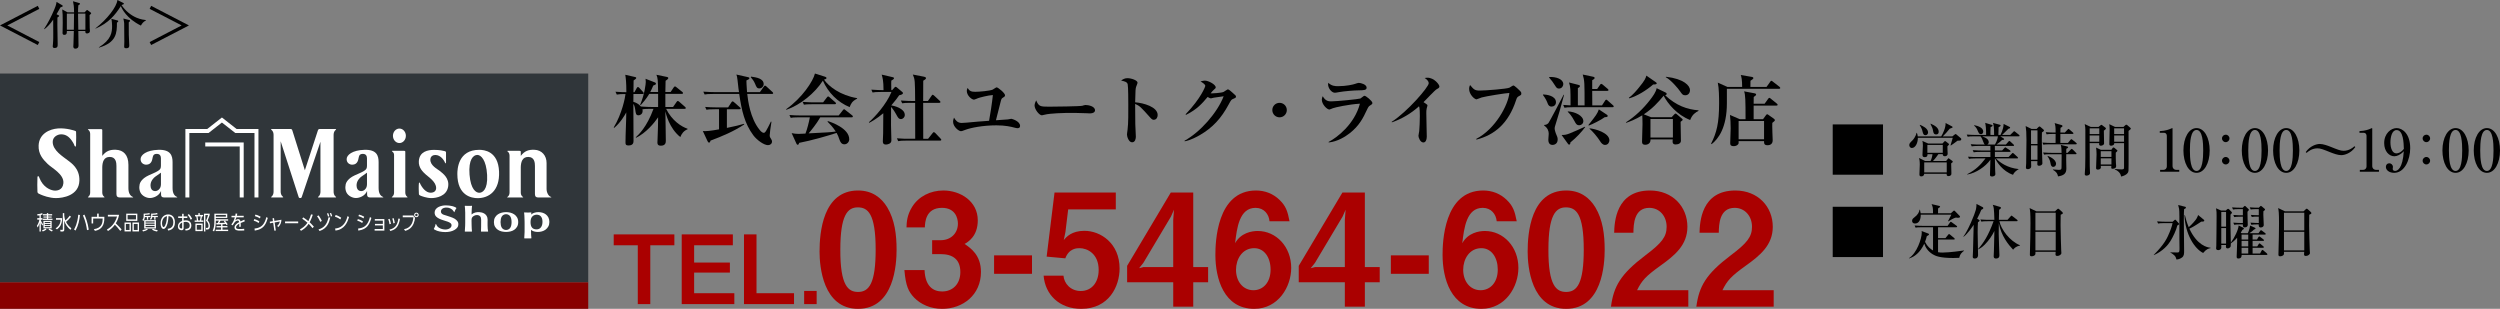 <?xml version="1.0" encoding="utf-8"?>
<!-- Generator: Adobe Illustrator 17.0.0, SVG Export Plug-In . SVG Version: 6.00 Build 0)  -->
<!DOCTYPE svg PUBLIC "-//W3C//DTD SVG 1.1//EN" "http://www.w3.org/Graphics/SVG/1.1/DTD/svg11.dtd">
<svg version="1.1" id="レイヤー_1" xmlns="http://www.w3.org/2000/svg" xmlns:xlink="http://www.w3.org/1999/xlink" x="0px"
	 y="0px" width="850px" height="105px" viewBox="0 0 850 105" enable-background="new 0 0 850 105" xml:space="preserve">
<rect x="0" y="0" width="850" height="105" fill="#808080" stroke="none"/>
<g>
	<path d="M231.308,46.601c-3.801-3.041-4.901-7.943-5.085-8.755c0.025,2.752,0.157,7.183,0.157,9.935c0,0.577,0,1.756-1.704,1.756
		c-1.153,0-1.153-0.734-1.153-1.127c0-0.053,0.026-0.813,0.052-1.232c0.132-3.33,0.157-4.457,0.184-7.288
		c-1.311,1.914-4.089,5.295-7.497,6.947l-0.104-0.158c0.917-0.839,3.748-3.408,6.029-9.673h-1.075c-1.678,0-2.229,0.079-2.7,0.157
		c0.053,0.131,0.079,0.288,0.079,0.55c0,1.258-1.075,1.494-1.39,1.494c-0.865,0-0.943-0.577-1.127-1.992
		c-0.053-0.314-0.184-1.284-0.63-1.914c0,1.992,0.053,10.774,0.053,12.557c0,0.472,0,1.599-1.678,1.599
		c-1.049,0-1.049-0.472-1.049-1.075c0-2.831,0.263-7.34,0.263-10.171c-0.472,0.892-1.94,3.487-4.116,5.27l-0.157-0.131
		c2.831-4.692,3.88-10.119,4.011-11.377c-1.389,0-2.097,0.026-2.962,0.184l-0.445-0.97c1.494,0.131,3.119,0.157,3.696,0.157
		c0-3.408-0.184-4.771-0.367-5.924l3.303,0.76c0.236,0.052,0.42,0.105,0.42,0.314c0,0.236-0.21,0.393-0.892,0.865
		c0,0.419-0.026,1.416-0.026,2.149c0,0.262-0.026,1.573-0.026,1.835h0.341l0.787-1.416c0.052-0.105,0.209-0.341,0.393-0.341
		c0.21,0,0.314,0.131,0.498,0.314l1.232,1.363c0.184,0.184,0.236,0.262,0.236,0.419c0,0.236-0.184,0.289-0.394,0.289h-3.094
		c-0.052,1.809-0.052,2.019-0.026,2.647c0.734,0.21,1.757,0.629,2.569,1.599c1.547,0.131,3.303,0.157,3.67,0.157h2.176V31.92h-3.015
		c-0.996,1.704-2.385,3.251-2.909,3.828l-0.184-0.131c1.546-3.591,1.913-7.156,1.913-7.759c0-0.446-0.052-0.787-0.078-1.075
		l3.225,1.258c0.209,0.079,0.314,0.236,0.314,0.393c0,0.314-0.289,0.446-0.918,0.655c-0.445,1.049-0.682,1.547-1.022,2.202h2.674
		c-0.078-4.299-0.078-4.587-0.576-5.872l3.539,0.734c0.184,0.026,0.498,0.131,0.498,0.367c0,0.209-0.157,0.445-0.918,0.943
		c-0.026,0.603-0.053,3.277-0.078,3.828h1.782l1.075-1.599c0.104-0.157,0.262-0.314,0.419-0.314s0.288,0.131,0.472,0.262
		l1.992,1.599c0.184,0.131,0.263,0.262,0.263,0.393c0,0.262-0.236,0.288-0.42,0.288h-5.583c0,1.495-0.026,3.749,0,4.457h2.621
		l1.206-1.73c0.104-0.131,0.235-0.314,0.393-0.314c0.158,0,0.367,0.131,0.498,0.262l1.967,1.73c0.131,0.105,0.262,0.236,0.262,0.393
		c0,0.262-0.235,0.289-0.393,0.289h-6.292c1.966,3.984,5.217,6.082,7.288,6.763v0.184C232.488,44.451,231.754,45.447,231.308,46.601
		z"/>
	<path d="M241.585,47.807c-0.078,0.314-0.209,0.682-0.498,0.682c-0.262,0-0.445-0.314-0.55-0.551l-1.573-3.381
		c0.394,0.026,0.603,0.026,0.865,0.026c1.363,0,4.221-0.524,4.64-0.603v-6.842h-1.441c-1.835,0-2.333,0.079-2.831,0.184l-0.446-0.97
		c1.259,0.104,2.491,0.157,3.749,0.157h4.063l1.127-1.73c0.026-0.052,0.21-0.314,0.394-0.314c0.157,0,0.314,0.131,0.472,0.262
		l1.966,1.73c0.131,0.105,0.289,0.236,0.289,0.394c0,0.262-0.263,0.288-0.42,0.288h-4.247v6.344c2.857-0.577,4.326-0.944,5.82-1.39
		l0.078,0.21C249.502,44.661,245.571,46.312,241.585,47.807z M262.479,31.947h-8.415c0.262,2.254,0.97,8.205,4.194,12.19
		c0.131,0.184,0.812,1.022,1.416,1.022c0.524,0,0.839-0.603,2.438-3.828l0.184,0.079c-0.314,1.652-0.603,4.273-0.603,4.64
		c0,0.314,0.025,0.524,0.393,1.048c0.263,0.419,0.394,0.682,0.394,1.049c0,0.708-0.603,1.206-1.363,1.206
		c-1.311,0-3.696-1.625-5.007-3.382c-2.937-3.958-3.959-8.362-4.771-14.025h-8.938c-1.6,0-2.176,0.052-2.832,0.184l-0.445-0.97
		c1.6,0.131,3.46,0.158,3.749,0.158h8.389c-0.131-0.865-0.184-1.049-0.498-4.037c-0.131-1.154-0.21-1.442-0.394-1.94l3.854,0.865
		c0.263,0.052,0.577,0.131,0.577,0.367c0,0.289-0.314,0.472-1.022,0.787c0.026,0.708,0.026,1.599,0.21,3.958h4.377l1.337-1.888
		c0.21-0.289,0.315-0.314,0.394-0.314c0.184,0,0.445,0.236,0.498,0.288l2.019,1.861c0.157,0.157,0.263,0.236,0.263,0.393
		C262.873,31.92,262.636,31.947,262.479,31.947z M258.18,30.06c-0.813,0-0.997-0.446-1.442-1.547
		c-0.445-1.049-0.892-1.573-1.468-2.254l0.104-0.21c1.809,0.262,4.273,0.629,4.273,2.569C259.648,29.325,259.044,30.06,258.18,30.06
		z"/>
	<path d="M288.876,36.43c-4.09-1.704-7.314-4.955-9.097-9.018c-2.622,4.142-7.603,8.258-12.399,9.909l-0.105-0.184
		c5.453-3.827,9.201-9.568,9.805-12.137l3.408,1.075c0.209,0.079,0.523,0.21,0.523,0.446c0,0.288-0.288,0.393-0.839,0.55
		c1.521,2.254,5.531,5.374,11.246,6.292v0.184C289.663,34.437,289.322,35.276,288.876,36.43z M289.583,39.89h-10.695
		c-1.206,2.15-3.276,4.692-3.958,5.453c6.187-0.314,7.497-0.367,9.228-0.629c-0.971-1.494-1.94-2.49-2.806-3.355l0.132-0.184
		c1.18,0.367,7.261,2.464,7.261,6.187c0,0.813-0.655,1.704-1.651,1.704c-0.943,0-1.363-0.708-1.678-1.599
		c-0.341-0.996-0.498-1.442-0.97-2.281c-2.464,0.839-8.834,2.674-12.714,3.382c-0.131,0.393-0.236,0.655-0.498,0.655
		c-0.263,0-0.367-0.236-0.473-0.446l-1.599-3.513c0.812,0.157,1.416,0.262,2.359,0.262c0.21,0,1.416-0.079,2.333-0.105
		c0.577-1.416,1.206-3.932,1.494-5.531h-3.67c-1.809,0-2.333,0.079-2.831,0.184l-0.445-0.97c1.258,0.104,2.49,0.157,3.748,0.157
		h13.003l1.415-1.783c0.157-0.209,0.289-0.341,0.42-0.341s0.262,0.105,0.472,0.289l2.255,1.782c0.157,0.105,0.262,0.236,0.262,0.394
		C289.977,39.864,289.715,39.89,289.583,39.89z M283.843,35.434h-7.682c-1.599,0-2.176,0.052-2.831,0.157l-0.419-0.944
		c1.572,0.131,3.434,0.157,3.723,0.157h3.224l1.311-1.704c0.132-0.183,0.263-0.314,0.394-0.314c0.157,0,0.367,0.157,0.498,0.289
		l1.914,1.678c0.157,0.131,0.262,0.236,0.262,0.393C284.236,35.381,284,35.434,283.843,35.434z"/>
	<path d="M306.324,40.493c-0.787,0-1.128-0.682-1.626-1.625c-0.262-0.524-0.97-1.652-1.729-2.517
		c-0.026,4.64-0.026,5.793-0.026,6.134c0,0.813,0.131,4.509,0.131,5.27c0,1.18-1.416,1.389-1.861,1.389
		c-1.022,0-1.049-0.708-1.049-1.153c0-0.734,0.079-1.94,0.105-2.674c0.026-1.075,0.026-1.652,0.052-6.816
		c-2.254,1.914-4.011,2.831-4.771,3.25l-0.131-0.184c2.019-1.782,5.924-6.029,7.681-10.302h-3.592c-1.599,0-2.176,0.053-2.831,0.184
		l-0.419-0.97c1.546,0.131,3.303,0.157,3.617,0.157h0.524c0-3.198-0.341-4.352-0.629-5.269l3.723,0.865
		c0.183,0.053,0.472,0.105,0.472,0.367c0,0.288-0.472,0.55-0.918,0.812c-0.026,0.498-0.053,1.022,0,3.225h0.288l0.761-0.839
		c0.157-0.184,0.236-0.289,0.394-0.289c0.183,0,0.366,0.157,0.472,0.236l1.835,1.547c0.078,0.052,0.21,0.184,0.21,0.341
		c0,0.446-0.604,0.603-1.285,0.76c-0.55,0.812-1.337,1.887-2.674,3.434c0.761,0.131,4.588,0.944,4.588,3.277
		C307.634,39.864,306.979,40.493,306.324,40.493z M319.64,47.807h-11.43c-1.599,0-2.176,0.052-2.831,0.184l-0.419-0.97
		c1.599,0.158,3.434,0.158,3.723,0.158h2.49c0-4.063,0-8.153-0.026-12.216h-1.573c-1.599,0-2.176,0.052-2.831,0.157l-0.445-0.944
		c1.599,0.131,3.46,0.158,3.748,0.158h1.102c-0.053-7.026-0.053-7.262-0.786-8.992l3.801,0.734c0.21,0.052,0.682,0.157,0.682,0.498
		c0,0.314-0.577,0.655-0.943,0.865c-0.026,0.629-0.026,5.662-0.026,6.895h1.625l1.232-1.783c0.104-0.157,0.235-0.341,0.393-0.341
		c0.105,0,0.367,0.209,0.472,0.288l1.914,1.783c0.131,0.105,0.236,0.236,0.236,0.394c0,0.236-0.21,0.288-0.394,0.288h-5.479
		c0,1.94,0.026,10.486,0.026,12.216h1.651l1.521-1.914c0.184-0.236,0.288-0.341,0.419-0.341c0.157,0,0.394,0.184,0.498,0.289
		l1.809,1.914c0.157,0.157,0.236,0.262,0.236,0.393C320.034,47.78,319.797,47.807,319.64,47.807z"/>
	<path d="M345.99,43.586c-0.314,0-0.629-0.079-1.048-0.184c-1.18-0.314-3.094-0.786-6.135-0.786c-4.692,0-8.729,0.839-10.485,1.494
		c-1.206,0.446-1.337,0.498-1.6,0.498c-0.76,0-2.674-1.546-2.674-3.198c0-0.577,0.184-1.048,0.314-1.416
		c0.551,0.944,1.232,1.809,2.596,1.809c0.393,0,0.76-0.026,1.678-0.105c3.748-0.341,4.168-0.393,7.654-0.629
		c0.314-1.625,1.049-6.292,1.285-8.755c-1.573,0.079-4.535,0.865-5.008,1.048c-0.235,0.079-1.18,0.524-1.389,0.524
		c-0.787,0-2.465-1.39-2.465-2.962c0-0.314,0.053-0.577,0.263-1.022c0.655,1.075,1.258,1.311,2.621,1.311
		c1.232,0,5.06-0.314,5.951-0.76c0.209-0.105,1.101-0.76,1.311-0.76c0.445,0,2.857,1.94,2.857,2.7c0,0.393-0.314,0.577-0.629,0.76
		c-0.577,0.341-0.604,0.472-0.839,1.337c-0.289,1.022-1.39,5.505-1.626,6.396c1.363-0.079,3.696-0.236,4.063-0.288
		c0.184-0.026,0.996-0.21,1.153-0.21c0.236,0,2.988,0.813,2.988,2.412C346.829,43.586,346.095,43.586,345.99,43.586z"/>
	<path d="M370.625,38.553c-0.445,0-1.101-0.052-1.206-0.052c-1.521-0.105-5.007-0.105-6.894-0.105c-0.289,0-5.506,0.105-7.341,0.603
		c-0.708,0.184-0.786,0.209-0.943,0.209c-0.892,0-2.49-2.018-2.49-3.355c0-0.603,0.393-1.416,0.55-1.73
		c0.865,2.045,1.338,2.15,4.273,2.15c1.625,0,10.801-0.105,11.43-0.315c0.184-0.079,0.865-0.262,1.049-0.262
		c1.048,0,3.25,0.446,3.25,1.809C372.302,38.16,371.621,38.553,370.625,38.553z"/>
	<path d="M392.242,40.729c-0.288,0-0.603-0.131-1.101-0.682c-3.277-3.67-3.592-4.011-5.19-4.718c-0.026,0.708,0,3.879,0.052,6.868
		c0,0.682,0.184,3.67,0.184,4.273s-0.184,1.914-1.284,1.914c-1.127,0-1.73-1.94-1.73-2.622c0-0.314,0.053-0.472,0.21-1.756
		c0.262-1.887,0.262-6.187,0.236-8.257c0-1.101,0-6.344-0.21-7.13c-0.21-0.734-0.918-0.944-2.229-1.232
		c0.445-0.314,1.127-0.812,2.098-0.812c1.337,0,3.486,0.708,3.486,1.547c0,0.236-0.446,1.232-0.498,1.442
		c-0.157,0.55-0.236,0.865-0.314,5.216c2.909,0.236,7.654,1.573,7.654,4.326C393.605,39.759,393.291,40.729,392.242,40.729z"/>
	<path d="M419.264,33.625c-0.576,0.236-0.655,0.289-1.546,1.94c-2.517,4.692-5.453,7.864-9.751,10.354
		c-0.865,0.499-3.12,1.757-5.164,2.124l-0.079-0.184c5.348-2.936,11.141-9.49,13.317-15.125c-0.63,0.079-3.198,0.445-3.304,0.472
		c-0.078,0.026-0.864,0.236-0.996,0.236c-0.288,0-0.629-0.184-1.153-0.472c-1.809,2.149-3.539,4.194-7.339,6.082l-0.157-0.183
		c5.269-5.479,6.71-9.438,6.71-9.673c0-0.577-1.284-1.311-1.625-1.494c0.838-0.289,1.415-0.289,1.519-0.289
		c1.154,0,3.645,1.311,3.645,2.281c0,0.288-0.079,0.341-0.761,0.944c-0.262,0.236-0.445,0.445-0.97,1.101
		c0.472,0.026,3.618-0.105,4.431-0.498c0.235-0.131,1.284-0.865,1.441-0.865c0.288,0,1.049,0.655,1.39,0.97
		c1.231,1.075,1.363,1.206,1.363,1.468C420.234,33.205,420.129,33.257,419.264,33.625z"/>
	<path d="M435.051,39.89c-1.39,0-2.464-1.127-2.464-2.464c0-1.39,1.101-2.464,2.464-2.464c1.337,0,2.464,1.075,2.464,2.464
		C437.515,38.789,436.414,39.89,435.051,39.89z"/>
	<path d="M465.885,35.827c-0.551,0.341-0.63,0.472-1.259,1.783c-1.101,2.333-2.412,5.112-5.715,7.681
		c-1.468,1.153-4.142,2.857-7.156,3.146l-0.026-0.183c2.727-1.39,8.808-5.951,10.644-13.002c-3.88,0.236-8.441,1.258-9.202,1.546
		c-0.157,0.053-1.022,0.446-1.153,0.446c-0.839,0-2.595-1.756-2.595-3.355c0-0.446,0.104-0.76,0.314-1.18
		c0.943,1.756,2.149,1.756,2.936,1.756c1.73,0,9.333-0.76,9.857-0.97c0.184-0.131,0.943-0.708,1.101-0.813
		c0.104-0.079,0.21-0.104,0.367-0.104c0.394,0,2.621,1.756,2.621,2.438C466.618,35.354,466.383,35.538,465.885,35.827z
		 M461.979,30.715c-1.547,0-5.086,0.314-6.527,0.577c-1.18,0.209-1.311,0.236-1.626,0.236c-0.996,0-2.28-1.416-2.28-2.884
		c0-0.157,0.026-0.236,0.079-0.498c1.127,1.101,2.307,1.154,3.303,1.154c2.91,0,5.164-0.577,5.715-0.76
		c0.603-0.21,1.101-0.367,1.337-0.367c0.682,0,2.674,0.524,2.674,1.625C464.652,30.662,463.709,30.688,461.979,30.715z"/>
	<path d="M488.484,30.321c-0.629,0.341-3.774,3.723-4.482,4.404c0.341,0.236,0.708,0.472,1.049,0.734
		c0.184,0.131,0.288,0.21,0.288,0.446c0,0.079-0.236,0.865-0.262,0.944c-0.132,0.498-0.132,1.101-0.132,1.651
		c0,2.228,0.157,5.793,0.157,7.996c0,1.101-0.419,1.939-1.153,1.939c-1.074,0-1.678-1.678-1.678-2.254
		c0-0.236,0.236-1.363,0.263-1.599c0.104-0.603,0.21-3.958,0.21-5.085c0-0.734,0-2.91-0.289-3.355
		c-2.674,2.412-5.793,4.273-9.201,5.453l-0.104-0.157c5.426-3.486,12.609-11.875,12.609-13.107c0-0.865-0.761-1.389-1.363-1.809
		c0.314-0.053,0.55-0.105,0.917-0.105c2.333,0,4.09,2.359,4.09,2.988C489.402,29.85,488.982,30.06,488.484,30.321z"/>
	<path d="M516.359,32.733c-0.367,0.209-0.604,0.393-0.865,1.232c-2.622,8.074-7.393,11.928-13.501,13.5l-0.078-0.236
		c6.501-3.355,10.853-11.482,11.272-15.624c-1.206,0.026-7.865,1.101-9.385,1.521c-0.289,0.079-1.678,0.655-1.783,0.655
		c-0.655,0-2.517-1.625-2.517-3.539c0-0.655,0.184-1.048,0.314-1.337c1.259,1.495,1.573,1.888,3.304,1.888
		c2.019,0,9.358-0.577,10.118-0.996c0.21-0.105,1.102-0.734,1.311-0.734c0.394,0,1.94,1.521,2.281,1.861
		c0.262,0.262,0.419,0.498,0.419,0.865C517.25,32.261,517.172,32.288,516.359,32.733z"/>
	<path d="M527.535,36.246c-0.655,0-1.049-0.367-1.284-0.97c-0.263-0.708-0.656-1.678-1.652-2.988l0.105-0.184
		c1.153,0.053,4.325,0.446,4.325,2.674C529.029,35.722,528.27,36.246,527.535,36.246z M528.688,42.983
		c-0.053,0.183-0.104,0.445-0.104,0.708c0,0.446,0.262,1.311,0.366,1.573c0.551,1.258,0.656,1.547,0.656,2.176
		c0,1.599-1.337,1.835-1.73,1.835c-1.441,0-1.441-1.389-1.441-1.861c0-0.315,0.131-1.678,0.131-1.94c0-0.865-0.314-1.94-1.547-2.779
		v-0.21c0.655-0.052,0.943-0.157,1.441-0.629c0.289-0.289,4.457-8.258,5.165-9.621h0.157
		C530.366,37.53,530.209,38.107,528.688,42.983z M530.025,30.112c-0.576,0-0.839-0.262-1.284-0.996
		c-0.892-1.39-0.996-1.521-2.019-2.727V26.18c2.359-0.131,4.797,0.734,4.797,2.412C531.52,29.194,531.074,30.112,530.025,30.112z
		 M533.932,48.436c0,0.42-0.105,0.734-0.446,0.734c-0.183,0-0.314-0.184-0.445-0.367l-2.097-2.91c1.048,0,1.599-0.079,2.726-0.524
		c1.259-0.498,4.063-1.73,5.19-2.281l0.105,0.131C537.706,44.897,536.002,46.758,533.932,48.436z M548.245,36.456h-13.501
		c-1.599,0-2.176,0.053-2.831,0.184l-0.42-0.97c1.18,0.104,1.757,0.131,2.49,0.157c0-5.872,0-6.108-0.523-7.786l3.198,0.812
		c0.209,0.052,0.523,0.131,0.523,0.419c0,0.184-0.183,0.419-0.707,0.682v5.872h2.28c0-7.576,0-8.415-0.629-10.486l3.591,0.76
		c0.21,0.052,0.446,0.105,0.446,0.419c0,0.262-0.236,0.445-0.812,0.76v2.988h1.678l0.996-1.442c0.078-0.131,0.235-0.314,0.393-0.314
		s0.394,0.184,0.498,0.262l1.704,1.442c0.131,0.104,0.263,0.236,0.263,0.393c0,0.209-0.184,0.289-0.394,0.289h-5.138
		c0,0.786,0,4.22,0.025,4.928h3.304l1.048-1.599c0.105-0.184,0.236-0.341,0.394-0.341c0.184,0,0.42,0.236,0.472,0.288l1.81,1.599
		c0.131,0.131,0.262,0.236,0.262,0.394C548.664,36.43,548.428,36.456,548.245,36.456z M536.946,42.59
		c-0.865,0-1.18-0.577-1.547-1.284c-1.127-2.124-1.914-2.857-2.359-3.277l0.026-0.158c2.412,0.105,5.27,1.442,5.27,3.33
		C538.336,42.04,537.628,42.59,536.946,42.59z M545.623,39.837c-1.284,0.944-4.247,2.438-5.452,2.857l-0.105-0.184
		c2.7-3.408,2.988-3.801,3.539-5.321l2.647,1.756c0.105,0.079,0.367,0.209,0.367,0.498
		C546.619,39.785,546.068,39.837,545.623,39.837z M545.702,49.274c-0.812,0-1.363-0.786-1.573-1.127
		c-1.075-1.704-2.778-3.644-3.696-4.378l0.053-0.131c1.729,0.131,6.711,1.494,6.711,4.089
		C547.196,48.252,546.829,49.274,545.702,49.274z"/>
	<path d="M574.657,40.807c-4.482-1.756-7.576-5.505-9.018-8.257c-1.966,2.359-3.749,4.325-6.737,6.318l2.438,0.97h7.026l0.891-0.944
		c0.157-0.184,0.314-0.288,0.446-0.288c0.104,0,0.235,0.079,0.445,0.262l1.599,1.363c0.21,0.184,0.367,0.315,0.367,0.446
		c0,0.209-0.21,0.367-0.708,0.734c0,1.022,0.105,5.531,0.105,6.449c0,0.813-0.761,1.258-1.809,1.258c-0.289,0-1.022,0-1.022-1.048
		c0-0.21,0-0.341,0.052-0.682h-7.55c0.105,1.835-1.729,1.835-1.756,1.835c-1.127,0-1.127-0.655-1.127-1.153
		c0-0.944,0.157-5.033,0.157-5.872c0-1.39-0.053-2.359-0.079-2.989c-2.386,1.468-4.404,2.176-5.452,2.543l-0.105-0.157
		c3.172-2.045,5.898-4.64,8.205-7.628c0.996-1.285,2.045-2.752,2.229-3.985l3.041,1.468c0.288,0.131,0.367,0.236,0.367,0.524
		c0,0.236-0.314,0.367-0.498,0.445c3.774,3.487,7.444,4.797,11.324,5.086v0.184C576.492,38.238,575.365,38.894,574.657,40.807z
		 M562.074,28.723c-2.28,1.992-5.427,3.932-8.126,4.718l-0.132-0.209c1.285-0.865,2.831-2.727,3.355-3.382
		c2.176-2.622,2.359-3.303,2.596-4.142l3.198,2.229c0.157,0.105,0.314,0.236,0.314,0.419
		C563.28,28.644,562.913,28.723,562.074,28.723z M568.785,40.467h-7.628v6.291h7.628V40.467z M572.979,32.393
		c-0.812,0-1.022-0.289-1.782-1.39c-0.577-0.865-3.12-3.879-4.824-4.745l0.053-0.157c6.135,0.708,8.179,3.041,8.179,4.561
		C574.604,31.292,574.238,32.393,572.979,32.393z"/>
	<path d="M604.864,30.19h-17.722c-0.026,0.787,0,4.194,0,4.876c0,8.362-2.936,12.19-5.19,13.946l-0.184-0.157
		c1.888-3.749,2.727-6.947,2.727-13.737c0-1.94-0.026-5.217-0.445-7.025l3.276,1.468h5.007c0-2.438-0.235-3.408-0.472-4.063
		l3.801,0.655c0.341,0.053,0.498,0.262,0.498,0.419c0,0.236-0.603,0.629-0.996,0.891c-0.026,0.289-0.026,1.154-0.026,2.098h5.479
		l1.258-1.757c0.132-0.183,0.236-0.341,0.394-0.341c0.131,0,0.314,0.131,0.498,0.289l2.255,1.756
		c0.157,0.131,0.262,0.262,0.262,0.393C605.283,30.164,605.047,30.19,604.864,30.19z M603.999,35.905h-7.76v4.614h3.198l0.996-1.363
		c0.131-0.157,0.236-0.314,0.394-0.314c0.131,0,0.262,0.079,0.472,0.236l1.782,1.258c0.288,0.21,0.367,0.341,0.367,0.498
		c0,0.262-0.079,0.314-0.865,0.944c-0.026,0.55-0.026,1.521,0.026,3.093c0.026,0.787,0.104,2.045,0.104,2.831
		c0,1.494-1.205,1.678-1.703,1.678c-1.232,0-1.232-0.603-1.232-1.389h-8.651c0.026,0.603,0.053,0.812-0.183,1.075
		c-0.263,0.341-0.787,0.629-1.469,0.629c-0.786,0-1.206-0.236-1.206-0.97c0-0.787,0.157-4.299,0.157-5.085
		c0-1.94-0.078-3.015-0.235-4.562l3.329,1.442h1.966c0-6.292-0.052-8.415-0.498-9.463l3.513,0.655
		c0.263,0.052,0.577,0.131,0.577,0.446c0,0.183-0.053,0.288-0.812,0.812c0,0.209-0.026,1.546-0.026,2.307h3.723l1.206-1.678
		c0.131-0.183,0.262-0.341,0.419-0.341c0.131,0,0.262,0.105,0.472,0.289l2.071,1.678c0.157,0.131,0.262,0.21,0.262,0.393
		C604.392,35.853,604.183,35.905,603.999,35.905z M599.778,41.148h-8.651v6.213h8.651V41.148z"/>
</g>
<g>
	<path fill="#AA0000" d="M221.099,83.394v20.002h-4.252V83.394h-8.188v-3.702h20.629v3.702H221.099z"/>
	<path fill="#AA0000" d="M231.783,103.396V79.691h17.385v3.702h-13.165v5.877h12.157v3.409h-12.157v7.014h13.669v3.702H231.783z"/>
	<path fill="#AA0000" d="M252.959,103.396V79.691h4.252v20.002h12.755v3.702H252.959z"/>
	<path fill="#AA0000" d="M273.412,103.396v-4.481h4.251v4.481H273.412z"/>
	<path fill="#AA0000" d="M291.744,105c-11.962,0-13.096-14.456-13.096-19.451c0-6.378,1.083-20.781,13.096-20.781
		c4.744,0,7.889,2.392,9.899,5.687c2.578,4.252,3.197,9.407,3.197,14.403C304.84,89.747,304.067,105,291.744,105z M291.641,70.508
		c-3.455,0-5.929,2.604-5.929,14.35c-0.052,12.276,2.681,14.402,6.032,14.402c3.764,0,5.981-2.976,5.981-14.402
		C297.725,72.581,295.044,70.508,291.641,70.508z"/>
	<path fill="#AA0000" d="M320.332,105c-3.918,0-7.27-1.488-9.539-3.826c-1.908-2.02-2.836-3.934-3.3-9.354h6.857
		c0.206,5.475,2.887,7.281,5.981,7.281c3.609,0,6.187-2.551,6.187-6.59c0-4.411-2.681-6.112-6.703-6.112h-2.888v-4.729h2.888
		c3.609,0,5.877-2.498,5.877-5.634c0-1.913-0.928-5.368-5.414-5.368c-5.568,0-5.774,4.943-5.826,6.643h-6.239
		c0.052-1.913,0.207-4.198,1.908-6.962c2.217-3.561,6.187-5.581,10.621-5.581c5.827,0,11.704,3.667,11.704,10.151
		c0,5.421-3.3,7.334-4.485,8.025c1.959,1.328,5.568,3.72,5.568,9.513C333.531,100.27,327.395,105,320.332,105z"/>
	<path fill="#AA0000" d="M337.988,93.095v-6.271h12.89v6.271H337.988z"/>
	<path fill="#AA0000" d="M367.617,105c-7.527,0-12.271-4.89-12.787-11.268h6.754c0.206,2.604,2.372,5.209,5.878,5.209
		c3.661,0,6.084-2.87,6.084-7.175c0-5.475-3.815-7.388-6.497-7.388c-0.825,0-3.558,0-4.847,3.455l-6.342-0.585l2.681-21.79h20.83
		v5.74h-16.19l-0.928,7.653l-0.567,2.764c0.876-1.062,2.681-3.136,7.012-3.136c5.568,0,11.962,4.306,11.962,12.809
		C380.662,97.294,377.104,105,367.617,105z"/>
	<path fill="#AA0000" d="M405.702,95.965v8.291h-6.806v-8.291h-15.674v-5.58l14.849-24.926h7.631V90.81h5.053v5.155H405.702z
		 M398.122,73.644l-9.384,15.731l-1.444,1.807l1.444-0.372h10.157V74.813l0.258-3.508L398.122,73.644z"/>
	<path fill="#AA0000" d="M426.431,105c-10.363,0-13.199-10.363-13.199-18.336c0-4.092,0.361-21.896,13.818-21.896
		c3.094,0,5.878,1.116,8.043,3.242c2.062,2.02,2.682,3.72,3.352,7.228h-6.806c-0.206-2.392-1.856-4.57-4.744-4.57
		c-5.517,0-6.342,6.803-6.96,12.011c1.959-3.508,5.62-4.146,7.683-4.146c6.29,0,11.395,5.367,11.395,12.542
		C439.012,97.453,434.681,105,426.431,105z M426.431,84.379c-4.073,0-6.187,3.721-6.187,7.334c0,4.039,2.423,6.963,5.929,6.963
		c3.146,0,5.826-2.498,5.826-7.016C431.999,87.515,429.834,84.379,426.431,84.379z"/>
	<path fill="#AA0000" d="M464.052,95.965v8.291h-6.806v-8.291h-15.674v-5.58l14.849-24.926h7.631V90.81h5.053v5.155H464.052z
		 M456.473,73.644l-9.384,15.731l-1.443,1.807l1.443-0.372h10.157V74.813l0.258-3.508L456.473,73.644z"/>
	<path fill="#AA0000" d="M472.894,93.095v-6.271h12.89v6.271H472.894z"/>
	<path fill="#AA0000" d="M503.671,105c-10.363,0-13.199-10.363-13.199-18.336c0-4.092,0.361-21.896,13.818-21.896
		c3.094,0,5.878,1.116,8.043,3.242c2.062,2.02,2.682,3.72,3.352,7.228h-6.806c-0.206-2.392-1.856-4.57-4.744-4.57
		c-5.517,0-6.342,6.803-6.96,12.011c1.959-3.508,5.62-4.146,7.683-4.146c6.29,0,11.395,5.367,11.395,12.542
		C516.252,97.453,511.921,105,503.671,105z M503.671,84.379c-4.073,0-6.187,3.721-6.187,7.334c0,4.039,2.423,6.963,5.929,6.963
		c3.146,0,5.826-2.498,5.826-7.016C509.239,87.515,507.074,84.379,503.671,84.379z"/>
	<path fill="#AA0000" d="M532.497,105c-11.962,0-13.097-14.456-13.097-19.451c0-6.378,1.083-20.781,13.097-20.781
		c4.743,0,7.888,2.392,9.899,5.687c2.577,4.252,3.196,9.407,3.196,14.403C545.593,89.747,544.819,105,532.497,105z M532.394,70.508
		c-3.454,0-5.93,2.604-5.93,14.35c-0.051,12.276,2.682,14.402,6.033,14.402c3.764,0,5.98-2.976,5.98-14.402
		C538.478,72.581,535.797,70.508,532.394,70.508z"/>
	<path fill="#AA0000" d="M547.729,104.256c0.929-6.909,3.249-11.055,11.756-17.485c5.517-4.146,7.167-6.271,7.167-9.672
		c0-3.667-2.475-6.431-5.878-6.431c-5.208,0-5.362,5.581-5.414,8.45h-6.548c0.104-3.454,0.516-14.349,12.168-14.349
		c7.734,0,12.735,5.527,12.735,12.331c0,6.218-4.279,9.726-9.178,13.232c-5.053,3.614-6.342,5.103-7.94,8.345h17.428v5.58H547.729z"
		/>
	<path fill="#AA0000" d="M576.756,104.256c0.929-6.909,3.249-11.055,11.756-17.485c5.517-4.146,7.167-6.271,7.167-9.672
		c0-3.667-2.475-6.431-5.878-6.431c-5.208,0-5.362,5.581-5.414,8.45h-6.548c0.104-3.454,0.516-14.349,12.168-14.349
		c7.734,0,12.735,5.527,12.735,12.331c0,6.218-4.279,9.726-9.178,13.232c-5.053,3.614-6.342,5.103-7.94,8.345h17.428v5.58H576.756z"
		/>
</g>
<g>
	<path d="M0,8.646l12.844-6.661l0.514,1.027L2.48,8.646l10.877,5.651l-0.514,1.01L0,8.646z"/>
	<path d="M20.551,2.516c-0.656,1.169-0.957,1.701-1.329,2.32l0.655,0.337c0.212,0.106,0.23,0.124,0.23,0.23
		c0,0.159-0.053,0.194-0.585,0.549c-0.018,0.496-0.035,1.329-0.018,2.498c0,1.027,0.106,6.307,0.106,6.484
		c0,0.85,0,1.382-1.116,1.382c-0.372,0-0.567-0.213-0.567-0.585c0-0.054,0.071-0.655,0.071-0.727
		c0.142-1.399,0.106-3.188,0.106-3.915c0-0.177-0.018-3.702-0.018-4.411c-0.975,1.435-1.967,2.48-2.994,3.26L14.988,9.85
		c1.347-2.055,2.462-4.27,3.419-6.52c0.673-1.559,0.744-2.107,0.815-2.675l1.824,1.063C21.294,1.86,21.33,1.896,21.33,2.02
		C21.33,2.232,21.259,2.268,20.551,2.516z M30.454,5.12c0,0.69,0.018,3.737,0.053,4.357c0,0.16,0.071,0.886,0.071,1.046
		c0,0.743-0.815,0.85-0.992,0.85c-0.584,0-0.584-0.39-0.567-0.832h-2.392c0,0.266,0.071,4.659,0.071,4.942
		c0,0.797-0.514,1.062-1.098,1.062c-0.354,0-0.673-0.229-0.673-0.744c0-0.142,0.053-0.814,0.053-0.956
		c0.071-1.612,0.088-2.568,0.124-4.305h-2.374c0.018,0.638,0.018,1.311-0.886,1.311c-0.354,0-0.584-0.177-0.584-0.673
		c0-0.124,0.018-0.266,0.018-0.354c0.036-0.762,0.053-2.196,0.053-3.012c0-2.888-0.036-3.136-0.177-4.605l1.807,0.991h2.214
		c0-2.072-0.142-2.745-0.354-3.773l2.002,0.585c0.319,0.089,0.372,0.106,0.372,0.266c0,0.195-0.159,0.283-0.567,0.55
		c-0.088,0.743-0.088,1.931-0.088,2.373h2.214l0.531-0.549c0.177-0.195,0.23-0.248,0.337-0.248c0.106,0,0.195,0.089,0.248,0.124
		l0.903,0.691c0.142,0.105,0.23,0.177,0.23,0.301S30.95,4.694,30.454,5.12z M22.729,4.624v5.491h2.374
		c0.035-2.126,0.053-2.462,0.071-5.491H22.729z M29.036,4.624h-2.498c0.035,2.834,0.053,3.153,0.088,5.491h2.409V4.624z"/>
	<path d="M47.904,8.698c-4.854-2.392-6.449-5.704-6.821-6.626c-1.966,3.083-4.181,5.758-8.574,7.653l-0.053-0.088
		C36.407,6.572,39.72,2.32,39.915,0l1.949,0.975c0.159,0.088,0.248,0.142,0.248,0.266c0,0.194-0.071,0.23-0.797,0.479
		c1.346,1.983,3.136,3.454,5.12,4.305c1.471,0.62,2.657,0.744,3.189,0.797v0.106C48.595,7.529,48.382,7.901,47.904,8.698z
		 M39.755,7.706c0,3.473-0.106,6.732-6.094,8.486l-0.053-0.089c4.251-2.64,4.5-5.12,4.5-7.264c0-0.354-0.071-1.966-0.248-2.444
		l2.126,0.566c0.088,0.018,0.23,0.106,0.23,0.23C40.216,7.405,39.95,7.582,39.755,7.706z M43.776,7.6c0,0.868,0,3.614,0.018,4.252
		c0.018,0.585,0.16,3.26,0.16,3.597c0,0.69-0.266,0.956-1.063,0.956c-0.62,0-0.673-0.266-0.673-0.62
		c0-0.159,0.053-1.258,0.053-1.506c0-0.035-0.035-6.129-0.053-6.395c-0.053-0.532-0.142-0.975-0.283-1.595l2.02,0.531
		c0.106,0.018,0.248,0.054,0.248,0.213C44.202,7.299,43.883,7.529,43.776,7.6z"/>
	<path d="M64.239,8.646l-12.844,6.661l-0.514-1.01l10.877-5.651L50.881,3.012l0.514-1.027L64.239,8.646z"/>
</g>
<g>
	<rect y="25" fill="#30363A" width="200" height="71"/>
	<g>
		<g>
			<path fill="#FFFFFF" d="M92.429,43.861c-0.481,0-0.244,0.198-0.142,0.278c0.622,0.48,0.727,1.251,0.727,1.732V65.13
				c0,0.48-0.083,1.251-0.705,1.732c-0.102,0.079-0.339,0.271,0.142,0.271h3.564c0.48,0,0.243-0.192,0.141-0.271
				c-0.622-0.481-0.726-1.252-0.726-1.732V48.031c0.922,2.963,5.908,18.413,6.111,18.954c0.156,0.416,0.268,0.307,0.441,0.33
				c0.207,0.028-0.057,0.028,0.273,0c0.194-0.017,0.26-0.145,0.349-0.371l6.344-18.748l0.01,16.944c0,0.48-0.099,1.251-0.721,1.732
				c-0.102,0.079-0.339,0.27,0.142,0.27h5.617c0.481,0,0.244-0.192,0.142-0.27c-0.622-0.481-0.711-1.252-0.711-1.732V45.88
				c0-0.481,0.099-1.251,0.721-1.732c0.102-0.079,0.325-0.288-0.156-0.288h-5.223c-0.378,0-0.567,0.102-0.698,0.52
				c-0.13,0.417-4.416,13.512-4.416,13.512s-4.138-13.087-4.245-13.492c-0.109-0.404-0.29-0.537-0.612-0.537L92.429,43.861z"/>
			<path fill="#FFFFFF" d="M187.288,66.93c-0.805-0.23-1.454-1.476-1.454-2.689v-8.827c0-2.52-1.611-4.39-4.106-4.491
				c-2.008-0.082-3.356,0.382-4.663,2.08v-1.397c0-0.252-0.183-0.327-0.42-0.327l-3.919-0.001c-0.435,0-0.221,0.163-0.128,0.23
				c0.563,0.41,0.648,1.067,0.648,1.477V65.43c0,0.409-0.086,1.067-0.648,1.477c-0.093,0.068-0.396,0.231,0.039,0.231h5.027
				c0.435,0,0.142-0.163,0.049-0.231c-0.563-0.41-0.648-1.067-0.648-1.477v-8.582c0.044-1.743,0.499-3.49,2.544-3.49
				c2.164,0,2.272,2.074,2.272,3.072v9.574c0,0.867,0.449,1.136,1.091,1.136h4.251C187.46,67.139,187.564,67.008,187.288,66.93"/>
			<path fill="#FFFFFF" d="M23.096,54.543c-1.727-1.35-5.178-3.394-5.178-6.294c0-1.733,1.656-2.579,2.879-2.579
				c1.496,0,2.649,0.742,3.63,2.176c0.841,1.229,0.725,1.309,0.907,1.692c0.184,0.388,0.513,0.483,0.513-0.201
				c0,0,0.058-1.403,0.058-2.688c0-1.008-0.012-1.496-0.038-1.799c-0.025-0.294-0.24-0.31-0.345-0.362
				c-0.097-0.048-2.931-1.031-5.822-0.815c-2.88,0.216-6.399,1.802-6.569,5.781c-0.126,2.939,1.45,4.713,3.068,6.284
				c1.492,1.449,5.648,3.515,5.349,6.58c-0.234,2.395-2.277,2.605-3.274,2.46c-1.524-0.22-3.712-1.37-4.842-4.22
				c-0.083-0.209-0.206-0.536-0.304-0.613c-0.131-0.102-0.395-0.047-0.395,0.312c0,0.337-0.05,1.481-0.05,2.595
				c0,1.092,0.033,2.157,0.05,2.404c0.037,0.521,0.544,0.648,1.175,0.929c0.632,0.283,2.879,1.169,5.128,1.169
				c2.249,0,7.807-0.795,7.959-5.925C27.119,57.232,24.176,55.388,23.096,54.543"/>
			<path fill="#FFFFFF" d="M45.152,66.946c-0.884-0.36-1.492-1.309-1.492-2.971v-7.943c0-3.377-1.729-5.009-4.223-5.11
				c-2.008-0.082-3.356,0.382-4.664,2.079v-8.775c0-0.252-0.182-0.327-0.42-0.327l-4.214-0.001c-0.435,0-0.221,0.163-0.128,0.231
				c0.563,0.41,0.649,1.067,0.649,1.477v19.818c0,0.41-0.085,1.067-0.649,1.477c-0.093,0.068-0.307,0.23,0.128,0.23h5.154
				c0.435,0,0.221-0.163,0.128-0.23c-0.563-0.41-0.649-1.067-0.649-1.477v-8.622c0.051-1.728,0.517-3.446,2.544-3.446
				c2.164,0,2.273,2.074,2.273,3.072v9.568c0,0.866,0.449,1.136,1.091,1.136h4.431C45.35,67.133,45.328,67.018,45.152,66.946"/>
			<path fill="#FFFFFF" d="M60.127,66.93c-0.922-0.39-1.454-1.332-1.454-3.014v-8.78c0-2.2-0.639-4.325-4.822-4.2
				c-4.147,0.125-6.047,1.778-6.047,3.161c0,1.383,1.107,1.897,1.897,1.897c1.936,0,2.055-1.858,2.173-2.292
				c0.119-0.435,0.119-1.384,1.423-1.384c1.201,0,1.398,0.83,1.421,1.486c0.002,0.056,0,2.383,0,2.436
				c0,0.919-0.131,1.316-0.947,1.837c-1.996,1.275-4.743,1.63-6.017,3.884c-0.471,0.832-0.563,2.371,0,3.497
				c0.563,1.126,1.986,1.868,3.201,1.868c1.215,0,3.076-0.671,3.8-2.382v1.165c0,0.766,0.34,1.031,1.058,1.031h4.247
				C60.3,67.142,60.393,67.042,60.127,66.93 M54.721,62.674c0,1.739-1.372,2.253-1.69,2.283c-0.295,0.026-1.749,0.176-1.853-1.79
				c-0.086-1.635,1.142-2.775,1.616-3.101c0.474-0.326,1.157-0.82,1.927-1.353L54.721,62.674z"/>
			<path fill="#FFFFFF" d="M130.181,66.93c-0.922-0.39-1.454-1.332-1.454-3.014v-8.78c0-2.2-0.638-4.325-4.821-4.2
				c-4.148,0.125-6.047,1.778-6.047,3.161c0,1.383,1.107,1.897,1.896,1.897c1.936,0,2.055-1.858,2.173-2.292
				c0.119-0.435,0.119-1.384,1.423-1.384c1.201,0,1.398,0.83,1.422,1.486c0.002,0.056,0,2.383,0,2.436
				c0,0.919-0.132,1.316-0.947,1.837c-1.996,1.275-4.743,1.63-6.017,3.884c-0.47,0.832-0.563,2.371,0,3.497
				c0.563,1.126,1.986,1.868,3.201,1.868c1.216,0,3.076-0.671,3.8-2.382v1.165c0,0.766,0.34,1.031,1.059,1.031h4.247
				C130.354,67.142,130.447,67.042,130.181,66.93 M124.776,62.674c0,1.739-1.372,2.253-1.69,2.283
				c-0.296,0.026-1.75,0.176-1.853-1.79c-0.086-1.635,1.141-2.775,1.616-3.101c0.474-0.326,1.157-0.82,1.927-1.353V62.674z"/>
			<path fill="#FFFFFF" d="M138.449,66.903c-0.563-0.41-0.649-1.067-0.649-1.476V51.598c0-0.252-0.183-0.328-0.42-0.328h-3.919
				c-0.377,0-0.159,0.208-0.065,0.273c0.637,0.441,0.586,1.024,0.586,1.434v12.449c0,0.409-0.085,1.066-0.649,1.476
				c-0.093,0.067-0.307,0.231,0.128,0.231h4.859C138.756,67.134,138.541,66.971,138.449,66.903"/>
			<path fill="#FFFFFF" d="M162.947,50.94c-7.211,0-7.45,6.593-7.45,8.227c0,7.41,4.9,8.207,6.892,8.207
				c3.825,0,7.57-2.47,7.29-9.044C169.384,51.353,164.56,50.94,162.947,50.94 M162.947,65.541c-1.036,0-2.908-1.036-3.307-6.175
				c-0.398-5.139,1.275-6.693,2.669-6.693c1.196,0,3.028,1.673,3.308,6.813C165.895,64.624,163.983,65.541,162.947,65.541"/>
			<path fill="#FFFFFF" d="M149.471,58.073c-0.744-0.6-3.308-1.837-3.148-3.927c0.086-1.118,1.003-1.456,1.711-1.456
				c0.709,0,1.9,0.361,2.864,1.85c0.216,0.335,0.334,0.571,0.413,0.787c0.079,0.217,0.335,0.433,0.335-0.216v-3.188
				c0-0.273-0.044-0.442-0.471-0.546c-0.588-0.142-1.615-0.42-3.608-0.42c-1.993,0-4.938,0.503-5.161,3.805
				c-0.154,2.279,1.393,3.702,2.423,4.625c0.996,0.891,3.461,2.459,3.461,4.54c0,0.846-0.552,1.594-1.89,1.594
				c-1.506,0-2.881-1.567-3.622-3.247c-0.127-0.29-0.284-0.348-0.354,0.079c-0.056,0.343-0.059,1.064-0.059,1.87
				c0,0.746,0.059,1.463,0.059,1.634c0,0.354,0.125,0.462,0.511,0.65c0.342,0.166,2.146,0.846,3.72,0.846
				c1.575,0,5.192-0.551,5.716-3.905C152.822,60.576,150.649,59.023,149.471,58.073"/>
			<path fill="#FFFFFF" d="M135.8,48.634c1.214,0,2.198-1.102,2.198-2.461c0-1.36-0.984-2.462-2.198-2.462
				c-1.214,0-2.198,1.102-2.198,2.462C133.602,47.532,134.586,48.634,135.8,48.634"/>
			<path fill="#FFFFFF" d="M82.856,48.442V67.13h-1.351V49.793H69.786v-1.351H82.856z M63.032,67.128h1.351V45.212h6.538l4.532-3.55
				l4.532,3.55h6.538v21.916h1.35V43.862h-7.422l-4.998-3.916l-4.998,3.916h-7.422V67.128z"/>
		</g>
		<g>
			<g>
				<path fill="#FFFFFF" d="M174.827,72.872l-0.033-0.022h-0.001c-0.385-0.25-0.819-0.436-1.291-0.554
					c-0.95-0.234-1.919-0.234-2.877,0c-0.489,0.12-0.936,0.313-1.333,0.575c-0.406,0.27-0.736,0.625-0.984,1.057
					c-0.251,0.437-0.378,0.969-0.378,1.581c0,0.613,0.127,1.144,0.378,1.581c0.247,0.431,0.578,0.787,0.985,1.057
					c0.398,0.264,0.849,0.452,1.341,0.559c0.477,0.104,0.956,0.156,1.425,0.156c0.48,0,0.962-0.052,1.433-0.156
					c0.485-0.106,0.935-0.293,1.335-0.559c0.404-0.269,0.735-0.625,0.985-1.057c0.251-0.438,0.378-0.969,0.378-1.581
					c0-0.611-0.127-1.143-0.379-1.581C175.562,73.496,175.231,73.141,174.827,72.872z M173.934,75.51
					c0,0.357-0.033,0.705-0.099,1.037c-0.061,0.315-0.165,0.597-0.31,0.837c-0.14,0.234-0.329,0.421-0.563,0.559
					c-0.573,0.337-1.237,0.337-1.805,0c-0.235-0.138-0.425-0.327-0.565-0.559c-0.144-0.241-0.248-0.522-0.31-0.837
					c-0.065-0.329-0.098-0.679-0.098-1.037c0-0.359,0.033-0.709,0.098-1.037c0.061-0.312,0.165-0.595,0.31-0.837
					c0.14-0.234,0.331-0.422,0.566-0.56c0.283-0.168,0.586-0.254,0.9-0.254c0.315,0,0.618,0.086,0.903,0.254
					c0.233,0.138,0.423,0.326,0.563,0.559c0.145,0.243,0.249,0.526,0.31,0.838C173.901,74.803,173.934,75.152,173.934,75.51z"/>
				<path fill="#FFFFFF" d="M155.155,74.803c-0.314-0.296-0.71-0.545-1.174-0.74c-0.666-0.279-1.016-0.365-2.036-0.71
					c-1.019-0.345-1.219-0.296-1.71-0.696c-0.203-0.165-0.32-0.394-0.32-0.712c0-0.184,0.038-0.373,0.117-0.532
					c0.364-0.733,1.222-0.859,1.945-0.837c0.808,0.025,1.769,0.469,2.255,1.254c0.055,0.089,0.079,0.167,0.123,0.261
					c0.032,0.069,0.123,0.069,0.152,0.009c0.016-0.033,0.04-0.108,0.083-0.22c0.104-0.271,0.246-0.578,0.409-0.825
					c0.104-0.158,0.151-0.225,0.173-0.271c0.013-0.028,0.013-0.044-0.002-0.076c-0.038-0.083-0.267-0.2-0.267-0.2
					c-0.677-0.344-1.364-0.524-2.168-0.611c-0.774-0.084-1.583-0.11-2.349,0.045c-0.827,0.168-1.776,0.532-2.276,1.259
					c-0.222,0.322-0.334,0.685-0.334,1.08c0,0.552,0.179,1.018,0.533,1.369c0.316,0.311,0.713,0.573,1.18,0.778
					c0.362,0.158,0.922,0.379,1.464,0.533c0.496,0.141,0.979,0.291,1.348,0.436c0.379,0.147,0.695,0.325,0.94,0.53
					c0.199,0.164,0.288,0.365,0.288,0.667c0,0.432-0.229,0.735-0.531,0.97c-0.435,0.34-1.143,0.491-1.669,0.473
					c-0.921-0.03-2.008-0.357-2.661-1.12c-0.221-0.258-0.363-0.688-0.408-0.741c-0.038-0.044-0.104-0.055-0.145,0.005
					c-0.026,0.037-0.03,0.12-0.087,0.376c-0.055,0.243-0.223,0.766-0.448,1.111c-0.061,0.094-0.096,0.121-0.067,0.197
					c0.036,0.095,0.284,0.236,0.284,0.236c0.501,0.284,1.092,0.486,1.658,0.603c0.638,0.132,1.298,0.199,1.948,0.199
					c1.069,0,2.193-0.182,3.129-0.718c0.451-0.259,0.801-0.573,1.041-0.936c0.239-0.362,0.303-0.93,0.24-1.368
					C155.75,75.448,155.464,75.093,155.155,74.803z"/>
				<path fill="#FFFFFF" d="M165.939,78.526c-0.048-0.233-0.095-0.518-0.113-0.711c-0.05-0.559-0.068-1.65-0.055-2.095
					c0.011-0.377,0.021-0.75,0.015-1.114c-0.008-0.499-0.146-0.897-0.339-1.214c-0.192-0.318-0.446-0.574-0.755-0.763
					c-0.298-0.18-0.58-0.318-0.943-0.39c-0.996-0.2-1.91-0.18-2.785,0.256c-0.223,0.111-0.45,0.292-0.625,0.431
					c0-0.178,0.002-0.441,0.007-0.649c0.009-0.452,0.029-0.927,0.061-1.378c0.013-0.174,0.042-0.399,0.08-0.742
					c0.005-0.05,0.021-0.127-0.02-0.167c-0.044-0.043-0.191-0.015-0.357-0.005c-0.401,0.022-1.157,0.036-1.737-0.007
					c-0.141-0.01-0.277-0.036-0.322,0.013c-0.046,0.047-0.024,0.136-0.015,0.192c0.039,0.238,0.058,0.48,0.075,0.721
					c0.031,0.459,0.053,0.92,0.062,1.381c0.023,1.177,0,2.353,0,3.53c-0.006,0.329-0.018,0.654-0.024,0.974
					c-0.01,0.537-0.053,1.251-0.102,1.687c-0.007,0.065-0.039,0.224-0.006,0.249c0.042,0.033,0.134,0.028,0.192,0.026
					c0.25-0.007,1.693-0.011,1.989-0.002c0.067,0.002,0.19,0.021,0.22-0.011c0.037-0.04,0.024-0.114,0.018-0.163
					c-0.073-0.622-0.088-1.158-0.11-1.891c-0.01-0.323-0.029-1.344-0.029-1.629c0-0.285-0.03-0.814,0.264-1.203
					c0.256-0.338,0.881-0.736,1.553-0.736c0.466,0,0.831,0.142,1.086,0.409c0.272,0.288,0.356,0.687,0.365,1.22
					c0,0-0.008,2.165-0.01,2.326c-0.003,0.186,0,0.911-0.043,1.51c-0.008,0.11-0.01,0.128,0.022,0.158
					c0.033,0.031,0.143,0.018,0.237,0.015c0.603-0.016,1.513-0.011,1.949,0.003c0.07,0.002,0.178,0.009,0.211-0.033
					C165.985,78.683,165.952,78.588,165.939,78.526z"/>
				<path fill="#FFFFFF" d="M186.464,73.967l-0.01-0.02c-0.214-0.415-0.497-0.762-0.842-1.031c-0.35-0.273-0.752-0.476-1.196-0.604
					c-0.813-0.236-1.78-0.254-2.521-0.045c-0.346,0.097-0.649,0.223-0.902,0.374c-0.138,0.083-0.325,0.21-0.441,0.304
					c0.025-0.102,0.058-0.227,0.101-0.416c0.014-0.063,0.054-0.212-0.012-0.283c-0.042-0.045-0.191-0.015-0.357-0.006
					c-0.401,0.022-1.157,0.036-1.737-0.007c-0.14-0.011-0.277-0.036-0.322,0.013c-0.046,0.047-0.024,0.135-0.015,0.192
					c0.039,0.238,0.063,0.537,0.079,0.802c0.04,0.667,0.051,1.334,0.069,2.001c0.005,0.328,0.008,0.632,0.008,0.911
					c0,0-0.005,2.105-0.005,2.717c0,0.612-0.053,1.467-0.102,1.903c-0.007,0.065-0.038,0.224-0.006,0.249
					c0.042,0.033,0.134,0.028,0.192,0.026c0.25-0.007,1.693-0.011,1.989-0.002c0.067,0.002,0.19,0.021,0.219-0.011
					c0.037-0.04,0.025-0.114,0.018-0.163c-0.084-0.595-0.116-1.535-0.116-1.802s-0.013-0.712-0.013-0.915
					c0.571,0.469,1.355,0.706,2.336,0.706c0.461,0,0.926-0.064,1.383-0.191c0.47-0.13,0.894-0.336,1.262-0.615
					c0.375-0.283,0.68-0.641,0.909-1.065c0.236-0.43,0.354-0.942,0.354-1.519C186.788,74.9,186.679,74.394,186.464,73.967z
					 M184.32,76.435c-0.081,0.306-0.205,0.577-0.369,0.802c-0.173,0.239-0.382,0.427-0.606,0.541
					c-0.275,0.14-0.574,0.211-0.89,0.211c-1.413,0-2.072-0.788-2.072-2.478c0-0.349,0.04-0.684,0.118-0.994
					c0.074-0.292,0.195-0.55,0.361-0.764c0.18-0.233,0.403-0.421,0.647-0.54c0.301-0.146,0.636-0.22,0.993-0.22
					c0.241,0,0.499,0.066,0.719,0.13c0.202,0.059,0.404,0.187,0.601,0.381c0.178,0.175,0.327,0.416,0.444,0.717
					c0.118,0.301,0.178,0.698,0.178,1.183C184.446,75.767,184.404,76.114,184.32,76.435z"/>
			</g>
			<g>
				<path fill="#FFFFFF" d="M39.374,75.928c0.434-0.715,0.844-1.513,1.118-2.887h-3.815v0.583h3.112
					c-0.664,2.27-2.001,3.56-3.073,4.203c-0.106,0.064-0.26,0.145-0.368,0.2l0.346,0.515c0.115-0.061,0.232-0.132,0.342-0.201
					c0.843-0.53,1.516-1.26,2.024-1.948c0.639,0.673,1.304,1.368,1.828,2.124l0.456-0.505C41.258,77.9,40.61,77.111,39.374,75.928z"
					/>
				<path fill="#FFFFFF" d="M42.345,78.69h2.151v-3.036h-2.151V78.69z M42.791,76.139h1.252v2.053h-1.252V76.139z"/>
				<path fill="#FFFFFF" d="M49.267,73.815h0.665v0.869h0.446v-0.869h0.776V73.41h-1.875v-0.357c0.948-0.027,1.32-0.101,1.661-0.202
					l-0.143-0.444c-0.285,0.101-0.632,0.175-1.376,0.216c-0.217,0.013-0.446,0.02-0.583,0.02v0.882c0,0.687-0.285,1.071-0.428,1.26
					l0.335,0.35C49.099,74.717,49.217,74.232,49.267,73.815z"/>
				<path fill="#FFFFFF" d="M45.037,78.69h2.219v-3.036h-2.219V78.69z M45.496,76.139h1.308v2.053h-1.308V76.139z"/>
				<path fill="#FFFFFF" d="M19.044,74.167v0.546h1.576c0,1.001-0.488,2.165-1.726,2.934l0.486,0.34
					c0.855-0.624,1.75-1.597,1.75-3.82H19.044z"/>
				<path fill="#FFFFFF" d="M46.694,72.642h-3.775v2.457h3.775V72.642z M46.229,74.601h-2.845v-1.467h2.845V74.601z"/>
				<path fill="#FFFFFF" d="M88.598,73.667c-0.765-0.441-1.29-0.591-1.75-0.709l-0.19,0.524c0.415,0.126,0.966,0.296,1.719,0.765
					L88.598,73.667z"/>
				<polygon fill="#FFFFFF" points="17.846,74.36 16.389,74.36 16.389,73.976 17.574,73.976 17.574,73.619 16.389,73.619 
					16.389,73.249 17.735,73.249 17.735,72.818 16.389,72.818 16.389,72.454 15.937,72.454 15.937,72.818 14.623,72.818 
					14.623,73.249 15.937,73.249 15.937,73.619 14.772,73.619 14.772,73.976 15.937,73.976 15.937,74.36 14.524,74.36 
					14.524,74.778 17.846,74.778 				"/>
				<path fill="#FFFFFF" d="M134.234,75.821c-0.058-0.467-0.249-1.266-0.393-1.653l-0.455,0.111
					c0.233,0.677,0.317,1.378,0.354,1.652L134.234,75.821z"/>
				<path fill="#FFFFFF" d="M111.956,73.51c-0.108-0.421-0.21-0.745-0.373-1.055l-0.411,0.145c0.171,0.356,0.302,0.842,0.342,1.054
					L111.956,73.51z"/>
				<path fill="#FFFFFF" d="M17.561,77.641v-2.539h-2.795v2.539H17.561z M15.206,75.472h1.921v0.37h-1.921V75.472z M15.206,76.159
					h1.921v0.377h-1.921V76.159z M15.206,76.846h1.921v0.391h-1.921V76.846z"/>
				<path fill="#FFFFFF" d="M123.818,73.667c-0.769-0.44-1.297-0.591-1.759-0.708l-0.191,0.524c0.417,0.126,0.972,0.296,1.729,0.765
					L123.818,73.667z"/>
				<path fill="#FFFFFF" d="M49.031,77.695h3.992v-2.856h-3.992V77.695z M49.502,75.263h3.056v0.411h-3.056V75.263z M49.502,76.017
					h3.056v0.445h-3.056V76.017z M49.502,76.805h3.056v0.465h-3.056V76.805z"/>
				<path fill="#FFFFFF" d="M25.172,78.032l0.524,0.354c0.939-1.728,1.304-3.492,1.483-5.289l-0.575-0.097
					C26.354,75.894,25.53,77.379,25.172,78.032z"/>
				<path fill="#FFFFFF" d="M28.201,73.242c0.946,2.18,1.195,3.748,1.381,5.011l0.594-0.167c-0.339-2.422-1.074-4.234-1.476-5.123
					L28.201,73.242z"/>
				<path fill="#FFFFFF" d="M22.447,75.445c0.719-0.586,1.016-0.93,1.692-1.745l-0.415-0.384c-0.57,0.755-0.868,1.112-1.488,1.65
					c-0.285-0.714-0.359-1.347-0.39-1.637v-0.869h-0.49v5.47c0,0.128-0.019,0.216-0.18,0.216l-0.702-0.007l0.105,0.573h0.709
					c0.558,0,0.558-0.424,0.558-0.68v-2.998c0.36,1.26,1.122,2.331,2.114,3.099l0.31-0.512
					C23.451,76.974,22.905,76.347,22.447,75.445z"/>
				<path fill="#FFFFFF" d="M14.295,78.254l0.236,0.458c0.415-0.148,0.862-0.35,1.264-0.714l-0.297-0.344
					C15.361,77.769,15.051,78.032,14.295,78.254z"/>
				<path fill="#FFFFFF" d="M33.573,72.624h-0.556v1.09h-1.879v2.27h0.537V74.29h3.234c-0.019,1.187-0.064,3.228-3.005,3.638
					l0.379,0.565c3.206-0.565,3.208-3.305,3.208-4.778h-1.917V72.624z"/>
				<path fill="#FFFFFF" d="M14.642,76.219c-0.422-0.471-0.626-0.956-0.768-1.347v-0.195H14.4v-0.505h-0.527v-1.044
					c0.204-0.054,0.365-0.101,0.638-0.222l-0.161-0.451c-0.75,0.317-1.444,0.35-1.686,0.364l0.081,0.492
					c0.31-0.027,0.446-0.04,0.682-0.088v0.95h-0.756v0.505h0.738c-0.081,0.35-0.297,1.287-0.861,2.088l0.248,0.586
					c0.235-0.35,0.428-0.761,0.632-1.549v2.91h0.446v-3.119c0.062,0.209,0.198,0.62,0.514,1.118L14.642,76.219z"/>
				<path fill="#FFFFFF" d="M16.507,78.018c0.353,0.296,0.744,0.532,1.165,0.694l0.242-0.451c-0.719-0.256-0.986-0.492-1.116-0.6
					L16.507,78.018z"/>
				<path fill="#FFFFFF" d="M123.383,75.24c-0.665-0.402-1.05-0.563-1.722-0.758l-0.191,0.545c0.639,0.195,1.012,0.343,1.697,0.793
					L123.383,75.24z"/>
				<path fill="#FFFFFF" d="M112.143,72.54c0.166,0.357,0.311,0.857,0.351,1.078l0.443-0.144c-0.111-0.434-0.223-0.764-0.383-1.079
					L112.143,72.54z"/>
				<path fill="#FFFFFF" d="M113.952,77.691l0.091,0.692c3.075-0.296,4.09-2.873,4.487-4.17c0.033-0.109,0.096-0.313,0.133-0.436
					l-0.508-0.292C117.717,75.172,116.843,77.454,113.952,77.691z"/>
				<path fill="#FFFFFF" d="M116.002,74.01c-0.543-0.39-1.272-0.724-1.886-0.918l-0.239,0.568c0.386,0.125,1.033,0.352,1.848,0.947
					L116.002,74.01z"/>
				<path fill="#FFFFFF" d="M105.282,75.568c0.516-0.922,0.911-2.066,1.075-2.571l-0.603-0.097c-0.212,0.732-0.465,1.415-0.91,2.294
					c-0.375-0.313-1.143-0.929-1.755-1.289l-0.321,0.471c0.615,0.387,1.353,1.001,1.749,1.347c-0.307,0.464-0.918,1.321-2.115,2.018
					c-0.122,0.071-0.289,0.157-0.429,0.226l0.348,0.519c0.132-0.071,0.263-0.148,0.383-0.221c1.162-0.708,1.814-1.532,2.243-2.159
					c0.413,0.408,0.914,0.96,1.308,1.466l0.458-0.507C106.115,76.388,105.721,75.97,105.282,75.568z"/>
				<path fill="#FFFFFF" d="M109.431,75.1c-0.198-0.413-0.63-1.258-1.146-1.882l-0.482,0.295c0.373,0.474,0.837,1.318,1.095,1.924
					L109.431,75.1z"/>
				<path fill="#FFFFFF" d="M108.294,78.012l0.362,0.539c2.7-0.885,3.301-3.068,3.63-4.582l-0.586-0.094
					C111.174,76.442,110.026,77.489,108.294,78.012z"/>
				<rect x="96.921" y="75.303" fill="#FFFFFF" width="4.466" height="0.6"/>
				<path fill="#FFFFFF" d="M133.21,77.816c-0.233,0.096-0.539,0.184-0.806,0.251l0.328,0.489c0.32-0.099,0.62-0.211,0.89-0.335
					c1.164-0.532,1.882-1.387,2.292-3.422c0.023-0.112,0.045-0.277,0.065-0.403l-0.532-0.086
					C135.175,76.445,134.332,77.356,133.21,77.816z"/>
				<path fill="#FFFFFF" d="M140.56,73.268h-3.626v0.601h3.624c-0.122,1.183-0.445,3.1-2.406,3.849
					c-0.192,0.074-0.523,0.146-0.783,0.198l0.39,0.581c0.2-0.055,0.413-0.122,0.581-0.189c0.341-0.134,0.747-0.343,1.126-0.663
					c1.06-0.898,1.489-2.21,1.665-3.641C140.839,73.864,140.622,73.595,140.56,73.268z"/>
				<path fill="#FFFFFF" d="M141.582,72.299c-0.42,0-0.779,0.337-0.779,0.772c0,0.441,0.358,0.778,0.779,0.778
					c0.42,0,0.772-0.343,0.772-0.778C142.354,72.641,142.001,72.299,141.582,72.299z M141.581,73.492
					c-0.224,0-0.418-0.182-0.418-0.421c0-0.228,0.182-0.416,0.418-0.416c0.224,0,0.412,0.188,0.412,0.416
					C141.993,73.305,141.805,73.492,141.581,73.492z"/>
				<polygon fill="#FFFFFF" points="127.432,75.014 130.165,75.014 130.165,76.125 127.49,76.125 127.49,76.643 130.165,76.643 
					130.165,77.864 127.374,77.864 127.374,78.41 130.688,78.41 130.688,74.482 127.432,74.482 				"/>
				<path fill="#FFFFFF" d="M122.744,77.533c-0.304,0.082-0.654,0.14-0.999,0.185l0.091,0.692c0.355-0.067,0.789-0.166,1.07-0.251
					c1.612-0.486,2.593-1.449,3.259-3.734c0.024-0.083,0.071-0.257,0.095-0.343l-0.482-0.277
					C125.169,76.235,124.173,77.147,122.744,77.533z"/>
				<path fill="#FFFFFF" d="M132.931,76.111c-0.128-0.729-0.3-1.295-0.469-1.71l-0.469,0.131c0.248,0.609,0.373,1.208,0.431,1.702
					L132.931,76.111z"/>
				<path fill="#FFFFFF" d="M71.282,73.094v-0.451h-1.928v6.063h0.477v-5.571h0.911c-0.124,0.465-0.44,1.381-0.7,1.886
					c0.533,0.472,0.849,1.145,0.849,1.778c0,0.35-0.087,0.707-0.496,0.694l-0.403-0.013l0.068,0.559h0.403
					c0.36,0,0.502-0.094,0.608-0.216c0.279-0.303,0.31-0.734,0.31-0.97c0-0.761-0.36-1.469-0.793-1.947
					C70.817,74.414,71.096,73.68,71.282,73.094z"/>
				<path fill="#FFFFFF" d="M66.441,78.584h2.467v-2.58h-2.467V78.584z M66.899,76.496h1.55v1.61h-1.55V76.496z"/>
				<path fill="#FFFFFF" d="M57.188,72.905c-1.382,0-2.597,1.098-2.597,2.984c0,1.085,0.403,1.954,1.017,1.954
					c0.211,0,0.632-0.128,1.023-0.956c0.496-1.064,0.576-2.183,0.663-3.416c0.391,0.034,0.638,0.142,0.812,0.243
					c0.775,0.451,0.824,1.576,0.824,1.879c0,1.024-0.391,2.041-1.94,2.21l0.18,0.586c2.113-0.31,2.306-1.987,2.306-2.796
					C59.475,73.99,58.632,72.905,57.188,72.905z M56.178,76.61c-0.087,0.182-0.279,0.586-0.552,0.586
					c-0.403,0-0.533-0.822-0.533-1.26c0-1.172,0.558-2.223,1.686-2.438C56.705,74.569,56.624,75.66,56.178,76.61z"/>
				<path fill="#FFFFFF" d="M63.798,73.098c0.522,0.507,0.897,1.278,1.05,1.623l0.464-0.337c-0.37-0.818-0.783-1.293-1.108-1.607
					L63.798,73.098z"/>
				<path fill="#FFFFFF" d="M63.162,74.906c-0.329,0-0.552,0.04-0.725,0.074v-0.856h1.257v-0.559h-1.257v-0.862h-0.514v0.862h-1.339
					v0.559h1.339v0.997c-0.917,0.337-1.432,1.024-1.432,1.799c0,0.936,0.583,1.361,1.227,1.361c0.484,0,0.719-0.236,0.719-0.707
					v-2.068c0.13-0.034,0.385-0.074,0.67-0.074c0.235,0,1.394,0,1.394,1.233c0,1.112-0.961,1.152-1.512,1.165l0.093,0.559
					c0.483-0.027,1.977-0.101,1.977-1.711C65.058,76.105,64.835,74.906,63.162,74.906z M61.928,77.499c0,0.101,0,0.195-0.223,0.195
					c-0.484,0-0.732-0.384-0.732-0.788c0-0.795,0.713-1.125,0.955-1.233V77.499z"/>
				<path fill="#FFFFFF" d="M51.697,78.085c0.632,0.418,1.289,0.586,1.717,0.64l0.198-0.492c-0.743-0.067-1.357-0.364-1.63-0.512
					L51.697,78.085z"/>
				<path fill="#FFFFFF" d="M51.826,73.047c0.948-0.027,1.392-0.101,1.747-0.202L53.425,72.4c-0.297,0.101-0.658,0.175-1.432,0.215
					c-0.226,0.014-0.47,0.02-0.606,0.02v0.734c0,0.209-0.031,0.707-0.415,1.064l0.347,0.344c0.192-0.216,0.378-0.492,0.471-0.963
					h0.647v0.869h0.44v-0.869h0.787V73.41h-1.837V73.047z"/>
				<path fill="#FFFFFF" d="M87.528,77.533c-0.304,0.082-0.654,0.14-0.999,0.185l0.091,0.692c0.355-0.068,0.789-0.166,1.071-0.251
					c1.612-0.486,2.593-1.449,3.259-3.734c0.024-0.083,0.072-0.257,0.095-0.343l-0.482-0.277
					C89.953,76.235,88.957,77.147,87.528,77.533z"/>
				<path fill="#FFFFFF" d="M88.165,75.24c-0.661-0.402-1.045-0.564-1.713-0.758l-0.19,0.545c0.636,0.195,1.006,0.344,1.688,0.793
					L88.165,75.24z"/>
				<path fill="#FFFFFF" d="M83.068,74.689c-0.437,0.187-0.877,0.377-1.297,0.595c-0.13-0.66-0.496-0.781-0.843-0.781
					c-0.291,0-0.545,0.101-0.93,0.411c0.205-0.485,0.284-0.695,0.396-1.012h2.467v-0.539h-2.324c0.05-0.202,0.074-0.33,0.136-0.734
					l-0.564-0.02c-0.019,0.263-0.05,0.451-0.118,0.755h-1.277v0.539h1.14c-0.381,1.317-0.752,1.868-1.204,2.434l0.453,0.293
					c0.345-0.504,0.41-0.602,0.573-0.88c0.149-0.263,0.682-0.768,1.153-0.768c0.372,0,0.434,0.317,0.477,0.539
					c-0.744,0.391-1.568,1.004-1.568,1.819c0,1.071,1.253,1.067,1.885,1.076c0.26,0.004,0.751,0.003,1.427-0.041l-0.01-0.586
					c-0.478,0.061-1.049,0.087-1.533,0.08c-0.62-0.009-1.242-0.016-1.242-0.582c0-0.579,0.707-1.024,1.091-1.233
					c0.006,0.148,0.025,0.559-0.018,1.051h0.508c0.013-0.114,0.019-0.249,0.019-0.499c0-0.384-0.019-0.613-0.031-0.788
					c0.666-0.294,0.747-0.335,1.405-0.564L83.068,74.689z"/>
				<path fill="#FFFFFF" d="M93.163,74.154l-0.503,0.067l0.143,0.976l-1.087,0.184l0.083,0.545l1.083-0.197l0.397,2.707l0.509-0.061
					l-0.405-2.737l1.745-0.318c-0.053,0.292-0.184,0.906-0.864,1.472l0.306,0.456c0.878-0.79,1.064-1.665,1.121-2.538l-2.385,0.403
					L93.163,74.154z"/>
				<path fill="#FFFFFF" d="M48.418,78.233l0.186,0.478c0.719-0.141,1.19-0.344,1.661-0.66l-0.297-0.35
					C49.477,78.038,48.808,78.173,48.418,78.233z"/>
				<path fill="#FFFFFF" d="M73.379,74.098h3.892v-1.448h-4.388v2.567c0,1.188-0.094,2.083-0.453,2.915
					c-0.021,0.05-0.078,0.162-0.131,0.25l0.479,0.31c0.095-0.184,0.174-0.368,0.242-0.57c0.103-0.304,0.182-0.647,0.241-1.053
					c0.093-0.606,0.118-1.26,0.118-1.738v-0.31h1.041c-0.13,0.337-0.236,0.546-0.384,0.802h-0.49l0.056,0.505
					c0.676-0.013,0.769-0.013,1.568-0.047v0.593h-1.562v0.444h1.562v0.781h-1.828v0.458h4.233v-0.458h-1.927v-0.781h1.68v-0.444
					h-1.68V76.26c0.304-0.014,0.384-0.027,1.134-0.094c0.136,0.216,0.173,0.276,0.241,0.398l0.391-0.317
					c-0.186-0.276-0.471-0.714-0.93-1.226h1.091v-0.465h-4.196V74.098z M73.379,73.067h3.415v0.606h-3.415V73.067z M74.966,75.02
					h1.506l-0.36,0.276c0.136,0.162,0.217,0.256,0.366,0.445c-0.855,0.054-0.961,0.061-1.915,0.074
					C74.718,75.553,74.78,75.424,74.966,75.02z"/>
				<path fill="#FFFFFF" d="M68.672,73.565h0.378V73.08h-1.134v-0.62h-0.471v0.62h-1.134v0.485h0.415
					c0.099,0.458,0.167,0.936,0.198,1.394H66.18v0.485h2.975V74.96h-0.738C68.461,74.771,68.53,74.488,68.672,73.565z M67.966,74.96
					h-0.583c-0.043-0.472-0.142-1.044-0.21-1.394h1.041C68.201,73.68,68.108,74.38,67.966,74.96z"/>
			</g>
		</g>
	</g>
	<rect y="96" fill="#880000" width="200" height="9"/>
</g>
<g>
	<g>
		<path d="M640.222,42.302v17.099h-17.099V42.302H640.222z"/>
		<path d="M665.561,47.836c-0.178,0.119-0.258,0.179-1.17,0.873c-0.158,0.118-0.972,0.654-1.111,0.773l-0.099-0.1
			c0.158-0.377,0.635-2.182,0.754-2.539h-11.862c0,2.063-0.992,3.472-2.023,3.472c-0.694,0-0.893-0.655-0.893-0.992
			c0-0.535,0.258-0.793,1.071-1.587c0.277-0.258,1.15-1.329,1.389-2.559h0.119c0.099,0.258,0.237,0.575,0.297,1.19h7.975
			c0.437-0.635,1.606-2.976,1.487-4.543l2.143,1.131c0.139,0.079,0.238,0.119,0.238,0.298c0,0.158-0.1,0.198-0.992,0.516
			c-0.198,0.218-1.15,1.368-1.17,1.389c-0.179,0.178-1.012,1.031-1.171,1.21h3.273l0.714-0.575c0.198-0.159,0.278-0.219,0.377-0.219
			c0.1,0,0.159,0.04,0.357,0.219l1.428,1.21c0.1,0.079,0.139,0.198,0.139,0.297C666.83,47.856,666.314,47.836,665.561,47.836z
			 M663.398,55.552c0,0.119,0.08,3.233,0.08,3.412c0,0.298-0.06,0.417-0.119,0.516c-0.238,0.337-0.655,0.396-0.854,0.396
			c-0.694,0-0.654-0.495-0.635-0.793h-7.637c-0.04,0.575-0.417,0.893-1.012,0.893c-0.496,0-0.615-0.277-0.615-0.714
			c0-0.456,0.119-2.797,0.119-3.312c0-1.27-0.158-1.925-0.238-2.242l2.044,1.031h1.845c0.317-0.555,0.595-1.547,0.674-2.32h-1.705
			c0.02,0.337,0.039,1.012-0.933,1.012c-0.773,0-0.773-0.516-0.773-0.854c0-0.476,0.139-2.657,0.139-3.094
			c0-0.854-0.06-1.15-0.179-1.567l2.004,0.893h4.82l0.614-0.654c0.06-0.06,0.139-0.179,0.278-0.179c0.099,0,0.237,0.079,0.317,0.139
			l0.812,0.654c0.179,0.14,0.238,0.199,0.238,0.298c0,0.119-0.119,0.238-0.556,0.675c-0.039,0.396,0.08,2.143,0.08,2.499
			c0,0.794-0.754,0.893-0.952,0.893c-0.635,0-0.754-0.476-0.715-0.714h-1.487c-0.298,0.437-1.19,1.686-1.845,2.32h4.483l0.575-0.714
			c0.079-0.099,0.139-0.218,0.218-0.218s0.258,0.139,0.337,0.198l0.893,0.654c0.1,0.079,0.238,0.198,0.238,0.317
			C663.954,55.136,663.716,55.334,663.398,55.552z M654.631,45.971c-0.595,0-0.773-0.456-0.952-1.189
			c-0.139-0.615-0.277-1.131-0.972-2.242l0.079-0.099c0.754,0.317,2.758,1.15,2.758,2.578
			C655.544,45.654,655.087,45.971,654.631,45.971z M661.892,55.215h-7.657v3.392h7.657V55.215z M660.542,49.284h-5.236v2.657h5.236
			V49.284z M658.281,45.713c-0.754,0-0.933-0.575-1.031-1.189c-0.159-0.873-0.219-1.032-0.894-2.4l0.08-0.08
			c1.626,0.715,2.718,1.488,2.718,2.758C659.154,45.357,658.896,45.713,658.281,45.713z"/>
		<path d="M686.363,46.348h-6.288l1.071,0.655c0.119,0.06,0.258,0.198,0.258,0.317c0,0.277-0.516,0.258-0.694,0.258
			c-0.575,0.614-1.131,1.012-1.924,1.566h3.213l0.854-0.972c0.139-0.158,0.218-0.238,0.317-0.238c0.139,0,0.237,0.08,0.356,0.198
			l1.052,0.973c0.119,0.119,0.198,0.179,0.198,0.317c0,0.179-0.159,0.198-0.298,0.198h-6.229c0,0.179,0,1.289,0.02,1.547h2.44
			l0.754-0.793c0.158-0.159,0.258-0.278,0.337-0.278c0.1,0,0.298,0.159,0.417,0.238l1.15,0.773c0.119,0.08,0.218,0.198,0.218,0.317
			c0,0.179-0.158,0.219-0.297,0.219h-5.02v1.745h4.643l1.091-1.131c0.218-0.218,0.258-0.258,0.337-0.258
			c0.119,0,0.317,0.179,0.357,0.219l1.229,1.131c0.1,0.099,0.198,0.198,0.198,0.317c0,0.178-0.179,0.198-0.297,0.198h-7.182
			c1.31,1.428,3.968,3.253,7.677,3.61v0.079c-0.535,0.317-1.447,0.833-1.884,1.885c-3.65-1.27-5.495-4.424-6.13-5.574h-0.04
			c0.06,3.888,0.1,4.324,0.14,4.979c0,0.079,0.02,0.219,0.02,0.337c0,0.694-0.833,0.834-1.131,0.834
			c-0.694,0-0.694-0.377-0.694-0.675s0.119-4.324,0.139-5.038c-1.646,2.34-4.859,4.522-7.854,5.038l-0.021-0.119
			c2.976-1.527,4.503-3.134,6.209-5.355h-3.471c-1.211,0-1.646,0.06-2.143,0.139l-0.317-0.734c1.19,0.119,2.599,0.119,2.816,0.119
			h4.78v-1.745h-3.53c-1.21,0-1.646,0.039-2.143,0.139l-0.337-0.734c1.21,0.1,2.618,0.119,2.836,0.119h3.174v-1.547h-4.205
			c-1.21,0-1.646,0.06-2.143,0.139l-0.337-0.734c1.21,0.119,2.618,0.119,2.837,0.119h2.003c-0.198-0.099-0.317-0.218-0.535-0.833
			c-0.337-0.912-0.496-1.368-0.972-1.964h-2.222c-1.21,0-1.646,0.04-2.143,0.139l-0.317-0.733c1.19,0.099,2.599,0.119,2.816,0.119
			h3.77c0-2.143-0.119-3.154-0.317-4.106l2.222,0.675c0.119,0.039,0.277,0.099,0.277,0.277c0,0.258-0.437,0.417-0.654,0.477
			c-0.08,1.031-0.08,2.062-0.06,2.678h1.249c0-2.856-0.178-3.432-0.396-4.087l2.242,0.596c0.198,0.06,0.356,0.099,0.356,0.297
			c0,0.259-0.377,0.437-0.675,0.556c0,0.258-0.079,2.539-0.079,2.639h0.714c0-0.021,1.052-1.904,1.071-3.749l1.925,0.972
			c0.158,0.079,0.297,0.159,0.297,0.298c0,0.258-0.416,0.337-0.595,0.377c-0.833,0.872-2.083,2.023-2.162,2.103h2.777l1.012-0.992
			c0.218-0.218,0.258-0.277,0.317-0.277c0.119,0,0.277,0.119,0.416,0.238l1.19,0.952c0.119,0.099,0.238,0.237,0.238,0.337
			C686.661,46.328,686.482,46.348,686.363,46.348z M673.489,45.634c-0.556,0-0.754-0.456-1.17-1.428
			c-0.238-0.575-0.635-1.092-1.131-1.508l0.079-0.139c1.171,0.237,3.035,0.812,3.035,2.182
			C674.303,45.078,674.104,45.634,673.489,45.634z M673.945,46.348c1.646,0.596,2.222,1.21,2.222,2.004
			c0,0.277-0.099,0.595-0.516,0.793h2.639c0.813-1.408,0.933-2.34,0.991-2.797H673.945z"/>
		<path d="M694.255,45.039c-0.02,0.614-0.04,1.131-0.04,2.301c0,1.627,0.021,2.678,0.159,7.082c0,0.178,0.04,0.951,0.04,1.11
			c0,0.635-0.813,0.833-1.151,0.833c-0.575,0-0.575-0.416-0.575-0.615c0-0.059,0.04-0.872,0.04-0.972h-2.162
			c0,0.258,0.04,1.548,0.04,1.726c0,0.893-0.854,1.012-1.151,1.012c-0.635,0-0.635-0.356-0.635-0.674c0-0.199,0.08-1.111,0.08-1.29
			c0.039-0.872,0.099-7.775,0.099-7.854c0-2.758-0.099-3.531-0.277-4.841l1.983,0.973h1.746l0.635-0.635
			c0.178-0.179,0.258-0.198,0.337-0.198c0.139,0,0.298,0.139,0.377,0.198l0.952,0.833c0.079,0.079,0.198,0.198,0.198,0.317
			C694.949,44.563,694.751,44.701,694.255,45.039z M692.747,44.305h-2.201v4.662h2.201V44.305z M692.747,49.443h-2.201v4.86h2.201
			V49.443z M705.8,49.066h-8.906c-1.21,0-1.646,0.04-2.143,0.139l-0.317-0.733c1.19,0.119,2.599,0.119,2.816,0.119h1.646
			c0-0.457,0.02-2.321,0.02-3.055h-0.912c-1.21,0-1.646,0.059-2.143,0.139l-0.317-0.734c1.21,0.119,2.599,0.119,2.817,0.119h0.555
			c0-2.122-0.099-2.46-0.337-3.214l2.301,0.655c0.298,0.079,0.377,0.258,0.377,0.356c0,0.198-0.237,0.357-0.674,0.615
			c-0.021,0.417-0.04,0.675-0.06,1.587h1.527l0.912-0.972c0.219-0.219,0.219-0.258,0.317-0.258c0.079,0,0.159,0.039,0.357,0.218
			l1.131,0.972c0.118,0.1,0.198,0.179,0.198,0.317c0,0.179-0.159,0.199-0.298,0.199h-4.146v3.055h2.578l0.854-1.032
			c0.158-0.178,0.198-0.237,0.297-0.237c0.119,0,0.159,0.039,0.397,0.218l1.249,1.012c0.1,0.079,0.199,0.179,0.199,0.298
			C706.098,49.046,705.919,49.066,705.8,49.066z M705.721,52.438h-3.194c0,0.298-0.02,1.627-0.02,1.885
			c0,0.476,0.06,2.559,0.06,2.995c0,1.726-0.933,2.36-2.837,2.658c-0.158-0.734-0.337-1.429-1.745-2.241l0.06-0.119
			c0,0,1.487,0.139,1.943,0.139c0.833,0,0.933-0.198,0.933-0.873c0-0.694,0.04-3.809,0.04-4.443h-3.829
			c-1.21,0-1.646,0.04-2.142,0.139l-0.338-0.733c1.21,0.099,2.618,0.119,2.837,0.119h3.451c-0.02-0.893-0.039-2.043-0.277-2.698
			l2.043,0.496c0.317,0.079,0.456,0.119,0.456,0.298c0,0.198-0.198,0.297-0.614,0.535c0,0.079-0.021,1.19-0.021,1.369h0.437
			l1.071-1.091c0.218-0.219,0.258-0.258,0.337-0.258c0.14,0,0.317,0.178,0.357,0.218l1.091,1.091
			c0.159,0.159,0.198,0.198,0.198,0.298C706.018,52.418,705.859,52.438,705.721,52.438z M698.104,56.742
			c-0.675,0-0.834-0.694-0.913-1.131c-0.179-0.952-0.258-1.27-1.051-2.539l0.079-0.079c0.575,0.238,2.837,1.15,2.837,2.737
			C699.056,56.326,698.579,56.742,698.104,56.742z"/>
		<path d="M715.885,43.432c0.08,0.06,0.119,0.14,0.119,0.298c0,0.218-0.595,0.615-0.694,0.694c0,0.615,0.079,3.63,0.079,4.324
			c0,0.575-0.733,0.794-1.17,0.794c-0.377,0-0.516-0.298-0.516-0.536c0-0.119,0.02-0.218,0.039-0.337h-3.253
			c0.021,1.904,0.021,4.106,0.021,5.713c0,0.933,0,3.174,0.079,4.026c0.02,0.219,0.02,0.357,0.02,0.417
			c0,0.773-1.012,0.893-1.19,0.893c-0.595,0-0.595-0.417-0.595-0.556c0-0.337,0.119-1.964,0.139-2.341
			c0.06-1.924,0.06-2.995,0.06-12.556c0-0.754-0.039-1.171-0.218-2.083l2.043,0.972h2.658l0.654-0.535
			c0.139-0.119,0.238-0.179,0.337-0.179c0.08,0,0.179,0.079,0.238,0.119L715.885,43.432z M710.489,45.574h3.273v-1.943h-3.273
			V45.574z M710.489,48.193h3.273v-2.142h-3.273V48.193z M717.869,50.93l0.376-0.535c0.1-0.158,0.179-0.258,0.377-0.258
			c0.119,0,0.278,0.139,0.357,0.198l0.773,0.654c0.139,0.119,0.179,0.159,0.179,0.259c0,0.118-0.119,0.237-0.575,0.674
			c0,1.25,0,2.618,0.06,3.511c0,0.159,0.079,0.873,0.079,1.012c0,0.794-0.733,0.933-1.27,0.933c-0.298,0-0.396-0.139-0.396-0.456
			c0-0.119,0.04-0.417,0.04-0.536h-3.61c0.02,0.159,0.039,0.377,0.039,0.496c0,0.794-1.031,0.794-1.091,0.794
			c-0.535,0-0.535-0.437-0.535-0.596c0-0.476,0.158-3.907,0.158-4.642c0-1.012-0.079-1.547-0.158-2.261l1.606,0.753H717.869z
			 M714.259,51.406v1.944h3.63v-1.944H714.259z M714.259,53.826v2.083h3.63v-2.083H714.259z M721.975,43.155l0.556-0.516
			c0.179-0.179,0.277-0.238,0.437-0.238c0.119,0,0.198,0.06,0.297,0.139l1.032,0.893c0.099,0.08,0.179,0.219,0.179,0.317
			c0,0.1-0.1,0.219-0.278,0.357c-0.218,0.179-0.317,0.258-0.496,0.396c0,1.23,0.06,13.033-0.02,13.568
			c-0.06,0.496-0.337,1.408-2.479,1.964c-0.218-0.933-0.654-1.785-2.182-2.439l0.06-0.14c1.329,0.119,2.103,0.14,2.28,0.14
			c0.813,0,0.813-0.259,0.813-0.754v-8.173h-3.332c0.06,0.754-0.854,0.873-1.091,0.873c-0.575,0-0.575-0.417-0.575-0.596
			c0-0.218,0.099-4.086,0.099-4.859c0-0.933-0.039-1.329-0.119-1.865l1.944,0.933H721.975z M718.82,43.631v1.943h3.353v-1.943
			H718.82z M718.82,46.051v2.142h3.353v-2.142H718.82z"/>
		<path d="M734.44,57.754h1.15c0.615,0,1.131-0.437,1.131-1.25V46.17c0-0.477-0.317-1.012-0.873-1.012h-1.527v-0.576
			c2.063-0.079,3.333-0.654,3.61-0.773c0.079-0.039,0.575-0.258,0.615-0.258c0.099,0,0.118,0.08,0.118,0.198v12.795
			c0,0.595,0.477,1.21,1.329,1.21h0.952v0.635h-6.506V57.754z"/>
		<path d="M751.291,51.149c0,4.324-1.824,7.617-4.463,7.617c-2.718,0-4.463-3.393-4.463-7.617c0-4.344,1.845-7.598,4.463-7.598
			C749.526,43.551,751.291,46.923,751.291,51.149z M744.566,51.149c0,2.639,0.199,6.982,2.262,6.982
			c2.023,0,2.262-4.205,2.262-6.982c0-2.599-0.198-6.963-2.262-6.963C744.785,44.186,744.566,48.411,744.566,51.149z"/>
		<path d="M758.017,47.063c0,0.693-0.575,1.27-1.27,1.27s-1.27-0.576-1.27-1.27c0-0.715,0.575-1.27,1.27-1.27
			S758.017,46.348,758.017,47.063z M758.017,54.64c0,0.714-0.575,1.27-1.27,1.27s-1.27-0.556-1.27-1.27
			c0-0.694,0.575-1.27,1.27-1.27S758.017,53.946,758.017,54.64z"/>
		<path d="M771.134,51.149c0,4.324-1.824,7.617-4.463,7.617c-2.718,0-4.463-3.393-4.463-7.617c0-4.344,1.845-7.598,4.463-7.598
			C769.369,43.551,771.134,46.923,771.134,51.149z M764.41,51.149c0,2.639,0.198,6.982,2.261,6.982c2.023,0,2.262-4.205,2.262-6.982
			c0-2.599-0.198-6.963-2.262-6.963C764.628,44.186,764.41,48.411,764.41,51.149z"/>
		<path d="M781.782,51.149c0,4.324-1.824,7.617-4.463,7.617c-2.718,0-4.463-3.393-4.463-7.617c0-4.344,1.845-7.598,4.463-7.598
			C780.018,43.551,781.782,46.923,781.782,51.149z M775.059,51.149c0,2.639,0.198,6.982,2.261,6.982
			c2.023,0,2.262-4.205,2.262-6.982c0-2.599-0.198-6.963-2.262-6.963C775.276,44.186,775.059,48.411,775.059,51.149z"/>
		<path d="M796.03,52.755c-1.171,0-2.737-0.595-3.65-0.952c-2.618-1.051-3.392-1.368-4.482-1.368c-1.806,0-3.194,1.091-3.65,1.547
			l-0.298-0.277c1.469-2.103,3.65-2.758,4.781-2.758c1.189,0,2.797,0.615,3.649,0.952c2.46,0.992,3.372,1.369,4.483,1.369
			c1.805,0,3.193-1.091,3.649-1.548l0.298,0.278C799.343,52.101,797.161,52.755,796.03,52.755z"/>
		<path d="M802.34,57.754h1.15c0.615,0,1.131-0.437,1.131-1.25V46.17c0-0.477-0.317-1.012-0.873-1.012h-1.527v-0.576
			c2.062-0.079,3.332-0.654,3.61-0.773c0.079-0.039,0.575-0.258,0.615-0.258c0.099,0,0.118,0.08,0.118,0.198v12.795
			c0,0.595,0.477,1.21,1.329,1.21h0.952v0.635h-6.506V57.754z"/>
		<path d="M814.074,53.132c-1.766,0-3.452-1.666-3.452-4.482c0-3.293,2.321-5.099,4.226-5.099c2.004,0,4.622,1.944,4.622,6.824
			c0,3.907-1.904,8.391-5.475,8.391c-1.548,0-2.798-0.854-2.798-2.023c0-0.734,0.477-1.229,1.151-1.229
			c0.635,0,1.249,0.516,1.249,1.27c0,0.099-0.079,0.575-0.079,0.674c0,0.536,0.516,0.655,0.853,0.655
			c0.754,0,2.56-0.834,2.916-6.705C816.177,52.636,814.967,53.132,814.074,53.132z M814.828,44.226c-1.587,0-2.083,2.46-2.083,4.186
			c0,2.043,0.694,3.729,2.003,3.729c0.179,0,1.409,0,2.56-1.527C817.248,48.531,817.129,44.226,814.828,44.226z"/>
		<path d="M826.234,47.063c0,0.693-0.575,1.27-1.27,1.27s-1.27-0.576-1.27-1.27c0-0.715,0.575-1.27,1.27-1.27
			S826.234,46.348,826.234,47.063z M826.234,54.64c0,0.714-0.575,1.27-1.27,1.27s-1.27-0.556-1.27-1.27
			c0-0.694,0.575-1.27,1.27-1.27S826.234,53.946,826.234,54.64z"/>
		<path d="M839.352,51.149c0,4.324-1.824,7.617-4.463,7.617c-2.718,0-4.463-3.393-4.463-7.617c0-4.344,1.845-7.598,4.463-7.598
			C837.587,43.551,839.352,46.923,839.352,51.149z M832.627,51.149c0,2.639,0.199,6.982,2.262,6.982
			c2.023,0,2.262-4.205,2.262-6.982c0-2.599-0.198-6.963-2.262-6.963C832.846,44.186,832.627,48.411,832.627,51.149z"/>
		<path d="M850,51.149c0,4.324-1.824,7.617-4.463,7.617c-2.718,0-4.463-3.393-4.463-7.617c0-4.344,1.845-7.598,4.463-7.598
			C848.235,43.551,850,46.923,850,51.149z M843.275,51.149c0,2.639,0.199,6.982,2.262,6.982c2.023,0,2.262-4.205,2.262-6.982
			c0-2.599-0.198-6.963-2.262-6.963C843.494,44.186,843.275,48.411,843.275,51.149z"/>
		<path d="M640.222,70.302v17.099h-17.099V70.302H640.222z"/>
		<path d="M666.156,87.659c-0.615,0.02-1.171,0.06-2.043,0.06c-4.603,0-6.11-0.714-7.003-1.27c-1.666-1.031-2.479-2.4-2.856-3.61
			c-1.408,3.074-3.372,4.483-5.138,5.019l-0.079-0.079c2.658-1.627,4.364-6.665,4.364-8.688c0-0.277-0.02-0.396-0.079-0.556
			l2.34,0.893c0.119,0.04,0.199,0.179,0.199,0.278c0,0.158-0.08,0.218-0.754,0.595c-0.119,0.516-0.278,1.15-0.596,1.944
			c0.834,1.626,1.845,2.42,2.718,2.916v-7.896h-3.788c-1.389,0-1.766,0.06-2.143,0.139l-0.338-0.733
			c0.952,0.079,1.885,0.119,2.837,0.119h8.391l0.794-1.131c0.139-0.179,0.179-0.238,0.297-0.238c0.08,0,0.119,0,0.377,0.198
			l1.548,1.131c0.099,0.06,0.218,0.179,0.218,0.298c0,0.198-0.198,0.218-0.317,0.218h-6.169v3.71h2.499l0.933-1.15
			c0.179-0.238,0.198-0.238,0.317-0.238c0.079,0,0.159,0.039,0.357,0.198l1.368,1.15c0.08,0.06,0.198,0.179,0.198,0.298
			c0,0.198-0.198,0.218-0.297,0.218h-5.376v4.305c0.535,0.1,1.111,0.119,1.587,0.119c0.417,0,2.737-0.06,7.24-0.714v0.118
			C667.228,85.676,666.395,86.31,666.156,87.659z M665.68,74.052c-0.237,0-0.575-0.06-0.694-0.08
			c-0.317,0.1-0.793,0.258-1.309,0.556c-1.052,0.635-1.171,0.714-1.29,0.754l-0.059-0.079c0.436-0.813,0.693-1.29,1.13-2.222
			h-10.414c0.04,1.468-0.456,3.015-1.964,3.015c-0.674,0-0.972-0.456-0.972-0.912c0-0.575,0.396-0.873,0.654-1.071
			c1.448-1.091,1.746-1.924,1.885-2.699h0.139c0.079,0.338,0.159,0.655,0.238,1.191h4.205c0-1.984-0.099-2.222-0.496-3.115
			l2.619,0.615c0.139,0.039,0.297,0.158,0.297,0.277s-0.099,0.179-0.218,0.238c-0.139,0.079-0.219,0.119-0.437,0.277
			c-0.04,0.258-0.06,0.298-0.06,0.694v1.012h4.364l0.853-0.774c0.08-0.079,0.139-0.139,0.238-0.139s0.218,0.099,0.277,0.158
			l1.508,1.548c0.119,0.119,0.238,0.218,0.238,0.396C666.414,74.052,665.779,74.052,665.68,74.052z"/>
		<path d="M674.106,71.075c-0.1,0.06-0.317,0.198-0.477,0.277c-0.237,0.595-0.635,1.568-1.408,3.036l0.536,0.277
			c0.178,0.1,0.297,0.179,0.297,0.357c0,0.06-0.02,0.179-0.198,0.277c-0.218,0.14-0.258,0.159-0.356,0.278
			c-0.04,0.694-0.1,1.864-0.1,3.411c0,1.23,0.139,6.646,0.139,7.736c0,0.575-0.238,1.171-1.17,1.171
			c-0.575,0-0.635-0.377-0.635-0.615c0-0.258,0.079-1.428,0.079-1.666c0.119-4.483,0.1-4.979,0.238-9.185
			c-0.516,0.773-2.004,2.995-3.432,4.087l-0.079-0.08c1.566-1.983,3.888-7.677,4.225-9.045c0.02-0.06,0.258-1.031,0.238-2.063
			l2.162,1.131c0.079,0.04,0.158,0.179,0.158,0.298C674.324,70.937,674.205,71.016,674.106,71.075z M686.762,83.513
			c-1.389,0.258-1.943,0.932-2.301,1.389c-1.627-1.746-4.047-4.662-4.859-9.046c-0.021,1.25-0.04,2.123-0.04,3.65
			c0,1.15,0.238,7.181,0.238,7.319c0,0.535-0.219,1.071-1.171,1.071c-0.773,0-0.773-0.575-0.773-0.833
			c0-0.278,0.079-1.508,0.079-1.766c0.079-2.043,0.1-3.432,0.159-6.765c-0.794,1.627-1.904,3.273-3.293,4.662
			c-1.012,1.012-1.746,1.368-2.222,1.606v-0.139c1.785-2.023,3.432-4.464,5.236-9.442h-2.003c-1.21,0-1.646,0.04-2.143,0.139
			l-0.337-0.733c1.21,0.099,2.618,0.119,2.836,0.119h1.925c-0.021-1.567-0.139-3.374-0.198-3.809c-0.06-0.556-0.14-0.774-0.357-1.31
			l2.52,0.734c0.237,0.059,0.258,0.237,0.258,0.316c0,0.159-0.119,0.298-0.219,0.357c-0.258,0.159-0.258,0.159-0.396,0.298
			c0,0.535-0.06,2.917-0.079,3.413h2.936l1.052-1.171c0.218-0.238,0.218-0.258,0.317-0.258c0.079,0,0.119,0.04,0.356,0.219
			l1.508,1.17c0.119,0.1,0.198,0.198,0.198,0.298c0,0.198-0.179,0.218-0.298,0.218H679.8c0.555,2.777,3.511,6.765,7.021,8.173
			L686.762,83.513z"/>
		<path d="M698.706,71.849l0.714-0.675c0.139-0.119,0.219-0.218,0.337-0.218c0.14,0,0.259,0.079,0.377,0.198l1.012,0.913
			c0.06,0.06,0.219,0.238,0.219,0.377c0,0.198-0.139,0.338-0.734,0.575c-0.02,0.615-0.039,1.964-0.039,3.61
			c0,1.746,0.178,7.756,0.218,8.49c0,0.119,0.06,0.833,0.06,0.933c0,0.456-0.675,0.972-1.389,0.972
			c-0.516,0-0.615-0.238-0.615-0.615c0-0.158,0.04-0.516,0.06-0.793h-6.883c0.02,0.337,0.039,0.733-0.06,0.932
			c-0.179,0.377-0.794,0.596-1.25,0.596c-0.575,0-0.575-0.377-0.575-0.635c0-0.139,0.02-0.615,0.02-0.773
			c0.1-2.896,0.179-7.796,0.179-9.76c0-3.729-0.119-4.344-0.297-5.238l2.301,1.111H698.706z M692.041,72.325v6.011h6.903v-6.011
			H692.041z M692.041,78.812v6.327h6.903v-6.327H692.041z"/>
		<path d="M740.297,76.65c-0.357,1.587-1.527,4.007-2.38,5.375c-0.813,1.29-2.539,3.353-5.574,4.701l-0.06-0.079
			c3.729-3.729,4.582-5.753,5.396-7.717c0.119-0.297,0.773-1.884,0.991-3.074h-2.776c-1.21,0-1.646,0.06-2.143,0.139l-0.337-0.733
			c1.21,0.119,2.618,0.119,2.836,0.119h2.46l0.595-0.536c0.06-0.06,0.179-0.158,0.278-0.158c0.099,0,0.179,0.099,0.277,0.198
			l0.913,1.031c0.06,0.06,0.139,0.159,0.139,0.238C740.912,76.352,740.376,76.63,740.297,76.65z M742.598,71.115
			c-0.039,0.675-0.099,1.25-0.099,3.572c0,1.686,0.099,9.085,0.099,10.612c0,0.933,0,1.745-0.733,2.261
			c-0.813,0.576-1.329,0.615-1.865,0.675c-0.317-1.071-0.396-1.17-1.229-1.825c-0.377-0.317-0.615-0.396-0.813-0.456v-0.139
			c0.377,0,2.202,0.04,2.479,0.02c0.596-0.02,0.596-0.496,0.596-1.487c0-0.456-0.04-2.559-0.04-2.976v-7.736
			c0-1.587-0.06-2.182-0.099-2.58c-0.021-0.218-0.278-1.15-0.318-1.349l2.381,0.596c0.218,0.06,0.258,0.218,0.258,0.317
			C743.213,70.797,742.975,70.937,742.598,71.115z M749.064,86.012c-2.976-1.487-6.09-6.407-6.348-12.854h0.159
			c0.297,1.309,0.654,2.539,1.289,4.086c1.131-0.972,2.44-2.499,2.698-2.995c0.356-0.694,0.416-0.854,0.495-1.15l1.944,1.606
			c0.079,0.06,0.158,0.158,0.158,0.258c0,0.377-0.456,0.377-0.575,0.377h-0.436c-2.599,1.726-3.412,2.122-4.067,2.4
			c2.639,5.673,6.07,6.407,7.201,6.486v0.139C750.93,84.485,750.155,84.683,749.064,86.012z"/>
		<path d="M764.262,79.288c0.556-1.19,0.694-2.083,0.774-2.599l1.566,0.714c0.139,0.06,0.278,0.14,0.278,0.298
			c0,0.159-0.159,0.238-0.516,0.337c-0.278,0.278-0.675,0.694-1.588,1.25h3.115l0.535-0.754c0.119-0.158,0.198-0.277,0.317-0.277
			c0.1,0,0.198,0.079,0.357,0.198l1.051,0.794c0.1,0.079,0.198,0.178,0.198,0.297c0,0.198-0.178,0.219-0.297,0.219h-4.166v1.666
			h1.508l0.437-0.754c0.079-0.119,0.198-0.298,0.337-0.298c0.079,0,0.179,0.08,0.396,0.238l0.992,0.773
			c0.099,0.079,0.198,0.179,0.198,0.317c0,0.179-0.159,0.198-0.317,0.198h-3.551v1.865h1.587l0.437-0.694
			c0.079-0.139,0.179-0.317,0.337-0.317c0.1,0,0.179,0.079,0.357,0.218l0.912,0.754c0.1,0.079,0.198,0.159,0.198,0.298
			c0,0.179-0.158,0.218-0.297,0.218h-3.531v1.964h2.539l0.496-0.933c0.039-0.079,0.158-0.297,0.317-0.297
			c0.119,0,0.277,0.139,0.356,0.198l1.111,0.952c0.04,0.04,0.218,0.198,0.218,0.337c0,0.179-0.158,0.219-0.297,0.219h-8.471
			c0,0.317,0.06,1.21-1.15,1.21c-0.535,0-0.535-0.396-0.535-0.715c0-0.396,0.158-3.57,0.158-4.74v-1.607
			c-0.972,1.111-1.766,1.667-2.143,1.925c0,0.416,0,0.614-0.039,0.912c-0.1,0.615-0.813,0.794-1.031,0.794
			c-0.596,0-0.596-0.457-0.596-0.655c0-0.079,0.04-0.456,0.04-0.516h-1.627c0,0.119,0.02,0.734,0.02,0.854
			c-0.039,0.833-0.872,0.893-1.051,0.893c-0.615,0-0.714-0.357-0.714-0.615c0-0.139,0.06-0.733,0.06-0.873
			c0.039-1.547,0.039-3.114,0.06-4.681c0-0.813,0.039-3.729,0.039-5.416c0-1.289,0-1.488-0.179-2.638l1.727,0.773h1.606l0.396-0.417
			c0.159-0.158,0.298-0.158,0.396-0.158c0.08,0,0.219,0.039,0.258,0.099l0.894,0.933c0.059,0.06,0.118,0.119,0.118,0.277
			c0,0.159-0.118,0.278-0.476,0.615c0,0.615-0.04,1.31-0.04,2.36c0,1.091,0.021,1.706,0.139,7.221
			c1.329-1.845,2.56-4.403,2.658-5.852l1.548,0.733c0.198,0.1,0.218,0.238,0.218,0.317c0,0.199-0.099,0.238-0.476,0.437
			c-0.238,0.437-0.377,0.655-0.575,0.973l0.317,0.158H764.262z M755.236,72.067v4.999h1.627v-4.999H755.236z M755.236,77.543v5.276
			h1.627v-5.276H755.236z M761.803,76.293c-1.23,0-1.667,0.06-2.162,0.139l-0.317-0.733c1.21,0.118,2.599,0.118,2.836,0.118h0.417
			v-2.142h-0.773c-1.23,0-1.667,0.06-2.162,0.139l-0.317-0.734c1.21,0.119,2.599,0.119,2.836,0.119h0.417v-2.103h-1.21
			c-1.21,0-1.646,0.06-2.143,0.139l-0.317-0.733c1.19,0.119,2.341,0.119,2.816,0.119h0.813l0.456-0.457
			c0.08-0.079,0.159-0.158,0.258-0.158c0.119,0,0.179,0.06,0.317,0.198l0.834,0.794c0.099,0.079,0.218,0.198,0.218,0.337
			s-0.1,0.238-0.198,0.337c-0.159,0.159-0.179,0.179-0.278,0.317c-0.039,0.714,0.1,3.79,0.1,4.424c0,0.893-0.952,0.893-1.031,0.893
			c-0.675,0-0.654-0.556-0.635-1.012H761.803z M762.14,79.764v1.666h2.262v-1.666H762.14z M762.14,81.906v1.865h2.262v-1.865H762.14
			z M762.14,84.247v1.964h2.262v-1.964H762.14z M767.614,76.293c-1.21,0-1.646,0.06-2.143,0.139l-0.317-0.733
			c1.27,0.118,2.758,0.118,2.837,0.118v-2.162c-1.229,0-1.726,0-2.38,0.119l-0.338-0.714c0.913,0.079,1.468,0.079,2.718,0.119
			v-2.083h-0.595c-1.23,0-1.646,0.04-2.143,0.119l-0.337-0.714c1.11,0.099,2.32,0.119,3.074,0.119l0.477-0.477
			c0.06-0.06,0.178-0.158,0.258-0.158c0.06,0,0.258,0.158,0.356,0.237l0.833,0.715c0.08,0.06,0.199,0.139,0.199,0.317
			c0,0.158-0.06,0.198-0.556,0.575c-0.02,0.318-0.02,0.893-0.02,1.19c0,0.496,0.139,2.996,0.139,3.412
			c0,0.258-0.021,0.437-0.238,0.635c-0.159,0.159-0.456,0.278-0.773,0.278c-0.754,0-0.715-0.694-0.694-1.052H767.614z"/>
		<path d="M783.214,71.849l0.714-0.675c0.139-0.119,0.219-0.218,0.337-0.218c0.14,0,0.259,0.079,0.377,0.198l1.012,0.913
			c0.06,0.06,0.219,0.238,0.219,0.377c0,0.198-0.139,0.338-0.734,0.575c-0.02,0.615-0.039,1.964-0.039,3.61
			c0,1.746,0.178,7.756,0.218,8.49c0,0.119,0.06,0.833,0.06,0.933c0,0.456-0.675,0.972-1.389,0.972
			c-0.516,0-0.615-0.238-0.615-0.615c0-0.158,0.04-0.516,0.06-0.793h-6.883c0.02,0.337,0.039,0.733-0.06,0.932
			c-0.179,0.377-0.794,0.596-1.25,0.596c-0.575,0-0.575-0.377-0.575-0.635c0-0.139,0.02-0.615,0.02-0.773
			c0.1-2.896,0.179-7.796,0.179-9.76c0-3.729-0.119-4.344-0.297-5.238l2.301,1.111H783.214z M776.549,72.325v6.011h6.903v-6.011
			H776.549z M776.549,78.812v6.327h6.903v-6.327H776.549z"/>
	</g>
</g>
</svg>
